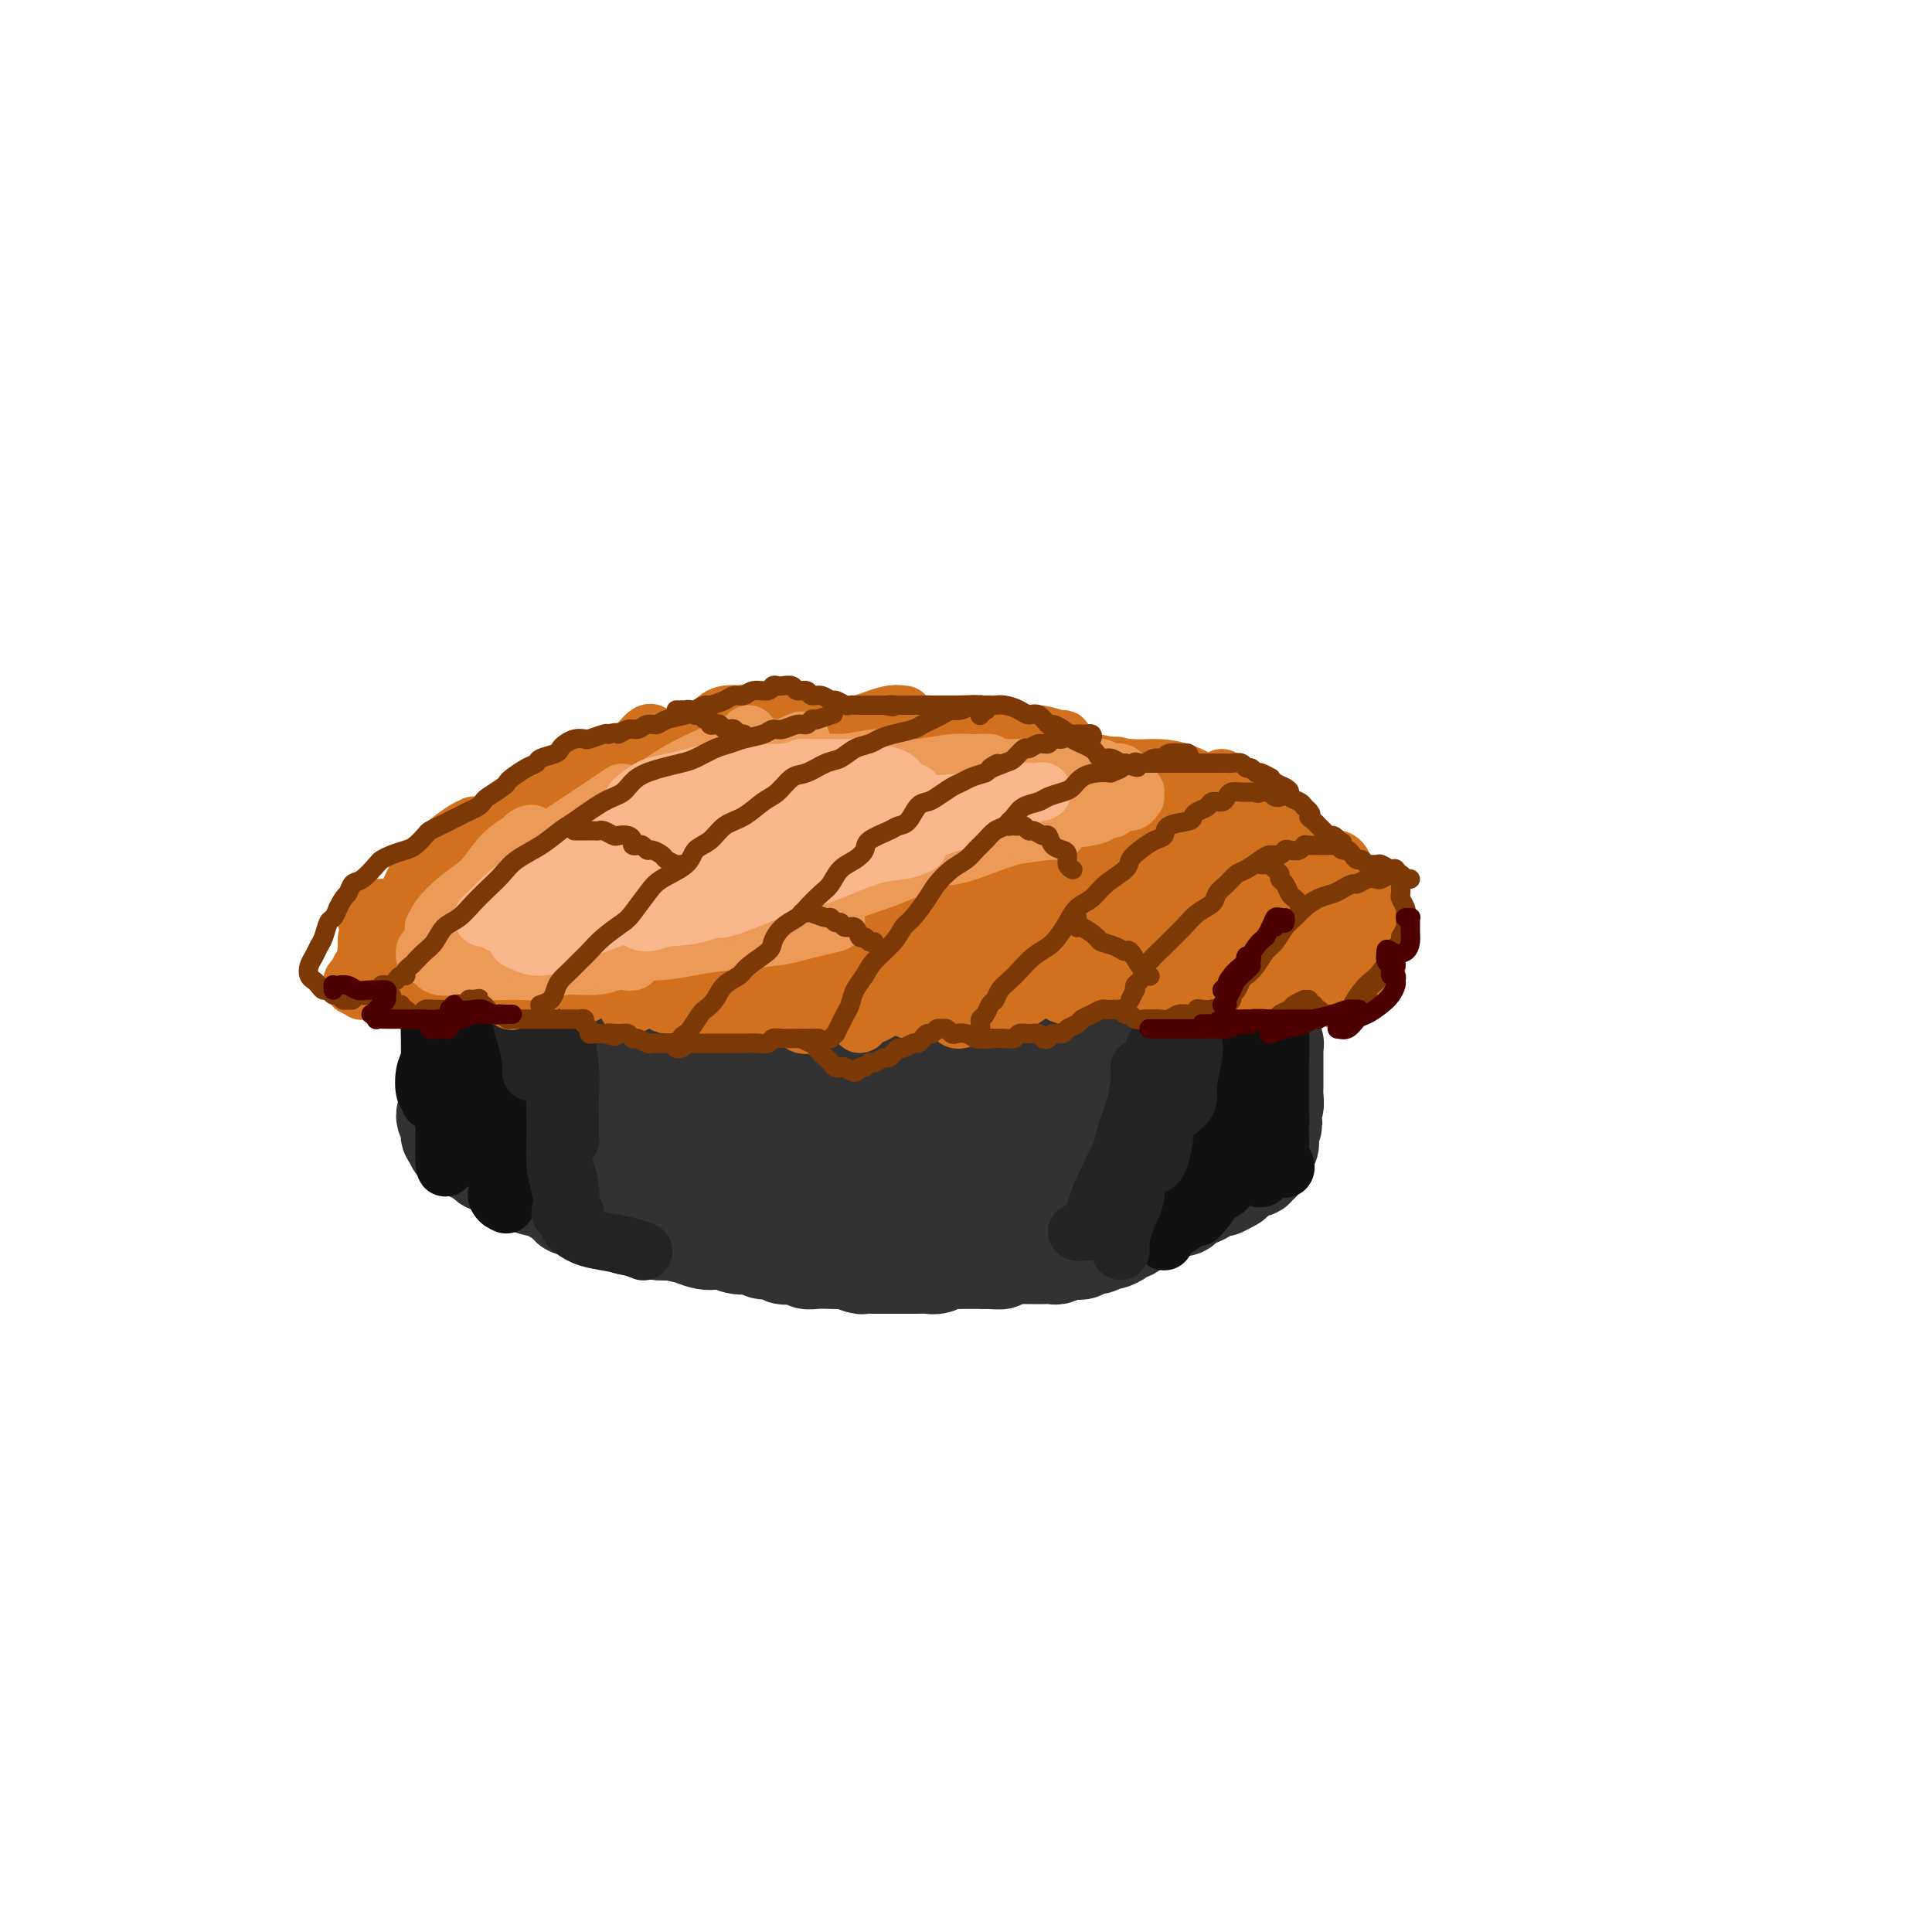 <svg viewBox='0 0 400 400' version='1.1' xmlns='http://www.w3.org/2000/svg' xmlns:xlink='http://www.w3.org/1999/xlink'><g fill='none' stroke='rgb(50,50,50)' stroke-width='20' stroke-linecap='round' stroke-linejoin='round'><path d='M94,214c0.113,-0.342 0.226,-0.684 0,-1c-0.226,-0.316 -0.793,-0.607 -1,-1c-0.207,-0.393 -0.056,-0.890 0,-1c0.056,-0.110 0.015,0.166 0,0c-0.015,-0.166 -0.004,-0.774 0,-1c0.004,-0.226 0.001,-0.072 0,0c-0.001,0.072 -0.000,0.061 0,0c0.000,-0.061 0.000,-0.171 0,0c-0.000,0.171 -0.000,0.622 0,1c0.000,0.378 0.000,0.681 0,1c-0.000,0.319 0.000,0.652 0,1c-0.000,0.348 -0.000,0.711 0,1c0.000,0.289 0.000,0.504 0,1c-0.000,0.496 -0.000,1.274 0,2c0.000,0.726 0.001,1.401 0,2c-0.001,0.599 -0.005,1.124 0,2c0.005,0.876 0.019,2.105 0,3c-0.019,0.895 -0.072,1.458 0,2c0.072,0.542 0.268,1.063 0,2c-0.268,0.937 -1.000,2.288 -1,3c-0.000,0.712 0.731,0.783 1,1c0.269,0.217 0.075,0.580 0,1c-0.075,0.420 -0.030,0.896 0,1c0.030,0.104 0.047,-0.164 0,0c-0.047,0.164 -0.156,0.761 0,1c0.156,0.239 0.578,0.119 1,0'/><path d='M94,235c0.151,3.726 0.029,1.041 0,0c-0.029,-1.041 0.034,-0.438 0,0c-0.034,0.438 -0.164,0.710 0,1c0.164,0.290 0.621,0.599 1,1c0.379,0.401 0.679,0.895 1,1c0.321,0.105 0.663,-0.178 1,0c0.337,0.178 0.668,0.817 1,1c0.332,0.183 0.665,-0.092 1,0c0.335,0.092 0.671,0.549 1,1c0.329,0.451 0.651,0.894 1,1c0.349,0.106 0.725,-0.127 1,0c0.275,0.127 0.449,0.612 1,1c0.551,0.388 1.481,0.678 2,1c0.519,0.322 0.628,0.677 1,1c0.372,0.323 1.006,0.613 2,1c0.994,0.387 2.347,0.872 3,1c0.653,0.128 0.607,-0.102 1,0c0.393,0.102 1.226,0.534 2,1c0.774,0.466 1.488,0.965 2,1c0.512,0.035 0.823,-0.394 1,0c0.177,0.394 0.221,1.612 1,2c0.779,0.388 2.292,-0.055 3,0c0.708,0.055 0.613,0.607 1,1c0.387,0.393 1.258,0.627 2,1c0.742,0.373 1.354,0.883 2,1c0.646,0.117 1.327,-0.161 2,0c0.673,0.161 1.338,0.761 2,1c0.662,0.239 1.322,0.115 2,0c0.678,-0.115 1.375,-0.223 2,0c0.625,0.223 1.179,0.778 2,1c0.821,0.222 1.911,0.111 3,0'/><path d='M139,255c5.169,1.502 2.592,0.258 2,0c-0.592,-0.258 0.803,0.471 2,1c1.197,0.529 2.197,0.859 3,1c0.803,0.141 1.408,0.094 2,0c0.592,-0.094 1.170,-0.237 2,0c0.830,0.237 1.913,0.852 3,1c1.087,0.148 2.178,-0.170 3,0c0.822,0.170 1.376,0.829 2,1c0.624,0.171 1.318,-0.147 2,0c0.682,0.147 1.351,0.757 2,1c0.649,0.243 1.280,0.118 2,0c0.720,-0.118 1.531,-0.227 2,0c0.469,0.227 0.596,0.792 1,1c0.404,0.208 1.086,0.060 2,0c0.914,-0.060 2.062,-0.030 3,0c0.938,0.030 1.668,0.061 2,0c0.332,-0.061 0.267,-0.212 1,0c0.733,0.212 2.264,0.789 3,1c0.736,0.211 0.677,0.057 1,0c0.323,-0.057 1.027,-0.015 2,0c0.973,0.015 2.214,0.004 3,0c0.786,-0.004 1.116,0.000 2,0c0.884,-0.000 2.321,-0.004 3,0c0.679,0.004 0.600,0.015 1,0c0.400,-0.015 1.280,-0.057 2,0c0.720,0.057 1.281,0.211 2,0c0.719,-0.211 1.596,-0.789 2,-1c0.404,-0.211 0.335,-0.057 1,0c0.665,0.057 2.064,0.015 3,0c0.936,-0.015 1.410,-0.004 2,0c0.590,0.004 1.295,0.002 2,0'/><path d='M204,261c5.856,0.061 1.996,0.212 1,0c-0.996,-0.212 0.874,-0.789 2,-1c1.126,-0.211 1.510,-0.057 2,0c0.490,0.057 1.086,0.016 2,0c0.914,-0.016 2.147,-0.008 3,0c0.853,0.008 1.327,0.016 2,0c0.673,-0.016 1.546,-0.056 2,0c0.454,0.056 0.488,0.207 1,0c0.512,-0.207 1.502,-0.772 2,-1c0.498,-0.228 0.505,-0.118 1,0c0.495,0.118 1.480,0.242 2,0c0.520,-0.242 0.577,-0.852 1,-1c0.423,-0.148 1.213,0.167 2,0c0.787,-0.167 1.573,-0.814 2,-1c0.427,-0.186 0.496,0.091 1,0c0.504,-0.091 1.443,-0.550 2,-1c0.557,-0.450 0.732,-0.890 1,-1c0.268,-0.110 0.631,0.112 1,0c0.369,-0.112 0.746,-0.556 1,-1c0.254,-0.444 0.385,-0.888 1,-1c0.615,-0.112 1.713,0.109 2,0c0.287,-0.109 -0.237,-0.549 0,-1c0.237,-0.451 1.233,-0.913 2,-1c0.767,-0.087 1.304,0.202 2,0c0.696,-0.202 1.553,-0.894 2,-1c0.447,-0.106 0.486,0.374 1,0c0.514,-0.374 1.502,-1.603 2,-2c0.498,-0.397 0.505,0.038 1,0c0.495,-0.038 1.480,-0.549 2,-1c0.520,-0.451 0.577,-0.843 1,-1c0.423,-0.157 1.211,-0.078 2,0'/><path d='M253,246c4.600,-2.188 1.601,-1.160 1,-1c-0.601,0.160 1.197,-0.550 2,-1c0.803,-0.450 0.611,-0.642 1,-1c0.389,-0.358 1.358,-0.883 2,-1c0.642,-0.117 0.957,0.175 1,0c0.043,-0.175 -0.184,-0.816 0,-1c0.184,-0.184 0.780,0.091 1,0c0.220,-0.091 0.063,-0.546 0,-1c-0.063,-0.454 -0.031,-0.905 0,-1c0.031,-0.095 0.060,0.167 0,0c-0.060,-0.167 -0.208,-0.762 0,-1c0.208,-0.238 0.774,-0.120 1,0c0.226,0.120 0.113,0.243 0,0c-0.113,-0.243 -0.226,-0.850 0,-1c0.226,-0.150 0.793,0.157 1,0c0.207,-0.157 0.056,-0.778 0,-1c-0.056,-0.222 -0.015,-0.045 0,0c0.015,0.045 0.004,-0.043 0,0c-0.004,0.043 -0.001,0.218 0,0c0.001,-0.218 0.000,-0.828 0,-1c-0.000,-0.172 -0.000,0.094 0,0c0.000,-0.094 0.000,-0.547 0,-1'/><path d='M263,234c1.543,-2.052 0.399,-1.183 0,-1c-0.399,0.183 -0.054,-0.321 0,-1c0.054,-0.679 -0.182,-1.534 0,-2c0.182,-0.466 0.781,-0.545 1,-1c0.219,-0.455 0.059,-1.288 0,-2c-0.059,-0.712 -0.016,-1.304 0,-2c0.016,-0.696 0.004,-1.497 0,-2c-0.004,-0.503 -0.001,-0.708 0,-1c0.001,-0.292 0.000,-0.669 0,-1c-0.000,-0.331 -0.000,-0.614 0,-1c0.000,-0.386 0.000,-0.874 0,-1c-0.000,-0.126 0.000,0.110 0,0c-0.000,-0.110 -0.000,-0.564 0,-1c0.000,-0.436 0.000,-0.853 0,-1c-0.000,-0.147 -0.000,-0.026 0,0c0.000,0.026 0.001,-0.045 0,0c-0.001,0.045 -0.004,0.204 0,0c0.004,-0.204 0.016,-0.773 0,-1c-0.016,-0.227 -0.060,-0.112 0,0c0.060,0.112 0.224,0.222 0,0c-0.224,-0.222 -0.837,-0.778 -1,-1c-0.163,-0.222 0.125,-0.112 0,0c-0.125,0.112 -0.662,0.226 -1,0c-0.338,-0.226 -0.476,-0.792 -1,-1c-0.524,-0.208 -1.436,-0.060 -2,0c-0.564,0.060 -0.782,0.030 -1,0'/><path d='M258,214c-1.491,-0.403 -2.220,0.088 -3,0c-0.780,-0.088 -1.611,-0.756 -2,-1c-0.389,-0.244 -0.337,-0.065 -1,0c-0.663,0.065 -2.040,0.016 -3,0c-0.960,-0.016 -1.502,-0.001 -2,0c-0.498,0.001 -0.951,-0.014 -2,0c-1.049,0.014 -2.693,0.056 -4,0c-1.307,-0.056 -2.279,-0.211 -3,0c-0.721,0.211 -1.193,0.789 -2,1c-0.807,0.211 -1.950,0.057 -3,0c-1.050,-0.057 -2.009,-0.016 -3,0c-0.991,0.016 -2.015,0.008 -3,0c-0.985,-0.008 -1.930,-0.016 -3,0c-1.070,0.016 -2.266,0.057 -3,0c-0.734,-0.057 -1.005,-0.212 -2,0c-0.995,0.212 -2.713,0.793 -4,1c-1.287,0.207 -2.143,0.041 -3,0c-0.857,-0.041 -1.716,0.041 -3,0c-1.284,-0.041 -2.991,-0.207 -4,0c-1.009,0.207 -1.318,0.788 -2,1c-0.682,0.212 -1.737,0.057 -3,0c-1.263,-0.057 -2.735,-0.014 -4,0c-1.265,0.014 -2.325,0.000 -3,0c-0.675,-0.000 -0.967,0.014 -2,0c-1.033,-0.014 -2.808,-0.057 -4,0c-1.192,0.057 -1.803,0.212 -3,0c-1.197,-0.212 -2.981,-0.792 -4,-1c-1.019,-0.208 -1.273,-0.046 -2,0c-0.727,0.046 -1.926,-0.026 -3,0c-1.074,0.026 -2.021,0.150 -3,0c-0.979,-0.150 -1.989,-0.575 -3,-1'/><path d='M169,214c-14.246,0.004 -5.361,0.015 -3,0c2.361,-0.015 -1.803,-0.057 -4,0c-2.197,0.057 -2.426,0.211 -3,0c-0.574,-0.211 -1.492,-0.789 -3,-1c-1.508,-0.211 -3.604,-0.057 -5,0c-1.396,0.057 -2.091,0.016 -3,0c-0.909,-0.016 -2.033,-0.008 -3,0c-0.967,0.008 -1.778,0.017 -3,0c-1.222,-0.017 -2.857,-0.061 -4,0c-1.143,0.061 -1.794,0.227 -3,0c-1.206,-0.227 -2.965,-0.846 -4,-1c-1.035,-0.154 -1.345,0.156 -2,0c-0.655,-0.156 -1.655,-0.778 -3,-1c-1.345,-0.222 -3.036,-0.046 -4,0c-0.964,0.046 -1.202,-0.040 -2,0c-0.798,0.040 -2.157,0.207 -3,0c-0.843,-0.207 -1.170,-0.788 -2,-1c-0.830,-0.212 -2.161,-0.057 -3,0c-0.839,0.057 -1.184,0.015 -2,0c-0.816,-0.015 -2.102,-0.004 -3,0c-0.898,0.004 -1.406,0.001 -2,0c-0.594,-0.001 -1.272,-0.001 -2,0c-0.728,0.001 -1.506,0.004 -2,0c-0.494,-0.004 -0.705,-0.016 -1,0c-0.295,0.016 -0.675,0.060 -1,0c-0.325,-0.060 -0.595,-0.223 -1,0c-0.405,0.223 -0.946,0.833 -1,1c-0.054,0.167 0.377,-0.110 0,0c-0.377,0.110 -1.563,0.607 -2,1c-0.437,0.393 -0.125,0.684 0,1c0.125,0.316 0.062,0.658 0,1'/><path d='M95,214c-0.761,0.767 -0.162,0.685 0,1c0.162,0.315 -0.111,1.029 0,2c0.111,0.971 0.608,2.200 1,3c0.392,0.800 0.681,1.171 1,2c0.319,0.829 0.668,2.117 1,3c0.332,0.883 0.647,1.362 1,2c0.353,0.638 0.745,1.434 1,2c0.255,0.566 0.373,0.900 1,1c0.627,0.100 1.762,-0.034 3,0c1.238,0.034 2.578,0.237 4,0c1.422,-0.237 2.927,-0.914 5,-2c2.073,-1.086 4.713,-2.580 7,-4c2.287,-1.420 4.219,-2.767 6,-4c1.781,-1.233 3.411,-2.351 5,-3c1.589,-0.649 3.137,-0.829 4,-1c0.863,-0.171 1.039,-0.334 1,0c-0.039,0.334 -0.294,1.164 -1,3c-0.706,1.836 -1.863,4.677 -3,7c-1.137,2.323 -2.253,4.126 -4,6c-1.747,1.874 -4.125,3.818 -6,6c-1.875,2.182 -3.246,4.602 -4,6c-0.754,1.398 -0.891,1.774 -1,2c-0.109,0.226 -0.190,0.302 0,0c0.190,-0.302 0.653,-0.983 2,-2c1.347,-1.017 3.580,-2.369 6,-5c2.420,-2.631 5.027,-6.542 7,-9c1.973,-2.458 3.312,-3.463 5,-5c1.688,-1.537 3.724,-3.606 5,-5c1.276,-1.394 1.793,-2.113 2,-2c0.207,0.113 0.103,1.056 0,2'/><path d='M144,220c3.501,-2.826 -0.747,2.107 -3,5c-2.253,2.893 -2.510,3.744 -3,5c-0.490,1.256 -1.212,2.917 -2,5c-0.788,2.083 -1.640,4.588 -2,6c-0.360,1.412 -0.227,1.731 0,2c0.227,0.269 0.548,0.489 2,0c1.452,-0.489 4.035,-1.688 6,-3c1.965,-1.312 3.310,-2.737 5,-4c1.690,-1.263 3.724,-2.365 6,-4c2.276,-1.635 4.795,-3.803 6,-5c1.205,-1.197 1.096,-1.424 1,-1c-0.096,0.424 -0.179,1.499 -1,3c-0.821,1.501 -2.379,3.427 -4,5c-1.621,1.573 -3.304,2.792 -5,5c-1.696,2.208 -3.407,5.404 -4,7c-0.593,1.596 -0.070,1.592 0,2c0.070,0.408 -0.312,1.229 0,1c0.312,-0.229 1.319,-1.507 3,-3c1.681,-1.493 4.036,-3.202 6,-5c1.964,-1.798 3.536,-3.685 6,-6c2.464,-2.315 5.820,-5.056 8,-7c2.180,-1.944 3.184,-3.090 4,-4c0.816,-0.910 1.445,-1.585 2,-2c0.555,-0.415 1.036,-0.572 1,0c-0.036,0.572 -0.588,1.873 -1,3c-0.412,1.127 -0.682,2.081 -2,4c-1.318,1.919 -3.683,4.803 -5,7c-1.317,2.197 -1.585,3.707 -2,5c-0.415,1.293 -0.976,2.369 -1,3c-0.024,0.631 0.488,0.815 1,1'/><path d='M166,245c-1.045,3.572 0.844,1.000 3,-1c2.156,-2.000 4.581,-3.430 7,-5c2.419,-1.570 4.833,-3.281 7,-5c2.167,-1.719 4.088,-3.445 6,-5c1.912,-1.555 3.814,-2.938 5,-4c1.186,-1.062 1.656,-1.803 2,-2c0.344,-0.197 0.562,0.149 0,1c-0.562,0.851 -1.906,2.206 -3,4c-1.094,1.794 -1.940,4.026 -3,6c-1.060,1.974 -2.333,3.691 -4,6c-1.667,2.309 -3.728,5.209 -5,7c-1.272,1.791 -1.756,2.472 -2,3c-0.244,0.528 -0.249,0.903 0,1c0.249,0.097 0.751,-0.085 2,-1c1.249,-0.915 3.246,-2.565 5,-4c1.754,-1.435 3.267,-2.655 6,-5c2.733,-2.345 6.688,-5.815 9,-8c2.312,-2.185 2.981,-3.085 4,-4c1.019,-0.915 2.386,-1.843 3,-2c0.614,-0.157 0.473,0.459 0,1c-0.473,0.541 -1.279,1.007 -2,2c-0.721,0.993 -1.358,2.512 -3,5c-1.642,2.488 -4.288,5.945 -6,8c-1.712,2.055 -2.490,2.709 -3,4c-0.510,1.291 -0.754,3.221 -1,4c-0.246,0.779 -0.495,0.407 0,0c0.495,-0.407 1.735,-0.849 4,-2c2.265,-1.151 5.556,-3.009 8,-5c2.444,-1.991 4.043,-4.113 6,-6c1.957,-1.887 4.274,-3.539 6,-5c1.726,-1.461 2.863,-2.730 4,-4'/><path d='M221,229c4.977,-3.880 3.421,-2.582 3,-2c-0.421,0.582 0.294,0.446 0,1c-0.294,0.554 -1.595,1.798 -3,4c-1.405,2.202 -2.913,5.364 -4,7c-1.087,1.636 -1.752,1.748 -3,3c-1.248,1.252 -3.080,3.645 -4,5c-0.920,1.355 -0.929,1.674 -1,2c-0.071,0.326 -0.205,0.660 1,0c1.205,-0.660 3.750,-2.313 6,-4c2.250,-1.687 4.205,-3.409 6,-5c1.795,-1.591 3.431,-3.051 6,-5c2.569,-1.949 6.071,-4.386 8,-6c1.929,-1.614 2.287,-2.405 3,-3c0.713,-0.595 1.783,-0.996 2,-1c0.217,-0.004 -0.417,0.387 -1,1c-0.583,0.613 -1.115,1.447 -2,3c-0.885,1.553 -2.125,3.823 -4,6c-1.875,2.177 -4.386,4.260 -6,6c-1.614,1.740 -2.331,3.136 -3,4c-0.669,0.864 -1.291,1.195 -1,1c0.291,-0.195 1.496,-0.916 3,-2c1.504,-1.084 3.307,-2.530 5,-4c1.693,-1.470 3.275,-2.962 5,-5c1.725,-2.038 3.591,-4.621 5,-6c1.409,-1.379 2.360,-1.554 3,-2c0.640,-0.446 0.969,-1.163 1,-1c0.031,0.163 -0.238,1.207 -1,2c-0.762,0.793 -2.019,1.336 -3,2c-0.981,0.664 -1.687,1.448 -2,2c-0.313,0.552 -0.232,0.872 0,1c0.232,0.128 0.616,0.064 1,0'/><path d='M241,233c0.430,0.356 3.504,-1.755 5,-3c1.496,-1.245 1.412,-1.624 2,-2c0.588,-0.376 1.846,-0.748 2,-1c0.154,-0.252 -0.796,-0.382 -1,0c-0.204,0.382 0.337,1.278 0,2c-0.337,0.722 -1.552,1.271 -2,2c-0.448,0.729 -0.128,1.637 0,2c0.128,0.363 0.064,0.182 0,0'/></g>
<g fill='none' stroke='rgb(17,17,17)' stroke-width='12' stroke-linecap='round' stroke-linejoin='round'><path d='M93,214c0.089,0.060 0.178,0.120 0,0c-0.178,-0.120 -0.622,-0.419 -1,-1c-0.378,-0.581 -0.690,-1.444 -1,-2c-0.310,-0.556 -0.619,-0.805 -1,-1c-0.381,-0.195 -0.834,-0.335 -1,-1c-0.166,-0.665 -0.045,-1.856 0,-2c0.045,-0.144 0.013,0.759 0,1c-0.013,0.241 -0.007,-0.180 0,0c0.007,0.180 0.015,0.963 0,2c-0.015,1.037 -0.053,2.329 0,4c0.053,1.671 0.195,3.720 0,5c-0.195,1.280 -0.729,1.790 -1,3c-0.271,1.210 -0.279,3.121 0,4c0.279,0.879 0.844,0.725 1,1c0.156,0.275 -0.098,0.980 0,1c0.098,0.020 0.547,-0.645 1,-1c0.453,-0.355 0.910,-0.401 1,-1c0.090,-0.599 -0.186,-1.753 0,-3c0.186,-1.247 0.835,-2.588 1,-4c0.165,-1.412 -0.152,-2.894 0,-4c0.152,-1.106 0.774,-1.837 1,-3c0.226,-1.163 0.057,-2.759 0,-3c-0.057,-0.241 -0.001,0.873 0,1c0.001,0.127 -0.052,-0.731 0,0c0.052,0.731 0.210,3.052 0,5c-0.210,1.948 -0.788,3.522 -1,5c-0.212,1.478 -0.057,2.860 0,5c0.057,2.140 0.015,5.038 0,7c-0.015,1.962 -0.004,2.989 0,4c0.004,1.011 0.002,2.005 0,3'/><path d='M92,239c0.006,4.865 0.522,2.028 1,1c0.478,-1.028 0.920,-0.245 1,0c0.080,0.245 -0.200,-0.047 0,-1c0.200,-0.953 0.879,-2.566 1,-4c0.121,-1.434 -0.318,-2.688 0,-4c0.318,-1.312 1.392,-2.681 2,-5c0.608,-2.319 0.751,-5.587 1,-8c0.249,-2.413 0.603,-3.972 1,-5c0.397,-1.028 0.836,-1.526 1,-2c0.164,-0.474 0.055,-0.924 0,-1c-0.055,-0.076 -0.054,0.224 0,1c0.054,0.776 0.162,2.030 0,4c-0.162,1.970 -0.594,4.657 -1,7c-0.406,2.343 -0.785,4.341 -1,6c-0.215,1.659 -0.265,2.979 0,5c0.265,2.021 0.844,4.742 1,6c0.156,1.258 -0.113,1.051 0,1c0.113,-0.051 0.608,0.052 1,0c0.392,-0.052 0.682,-0.261 1,-1c0.318,-0.739 0.663,-2.009 1,-4c0.337,-1.991 0.665,-4.703 1,-7c0.335,-2.297 0.678,-4.179 1,-6c0.322,-1.821 0.622,-3.580 1,-6c0.378,-2.420 0.834,-5.500 1,-7c0.166,-1.500 0.041,-1.420 0,-2c-0.041,-0.580 -0.000,-1.819 0,-2c0.000,-0.181 -0.041,0.694 0,2c0.041,1.306 0.166,3.041 0,5c-0.166,1.959 -0.622,4.143 -1,7c-0.378,2.857 -0.680,6.388 -1,9c-0.320,2.612 -0.660,4.306 -1,6'/><path d='M103,234c-0.524,5.454 -0.334,4.589 0,5c0.334,0.411 0.811,2.099 1,3c0.189,0.901 0.088,1.015 0,1c-0.088,-0.015 -0.163,-0.161 0,-1c0.163,-0.839 0.564,-2.373 1,-4c0.436,-1.627 0.906,-3.347 1,-5c0.094,-1.653 -0.189,-3.240 0,-6c0.189,-2.760 0.849,-6.694 1,-9c0.151,-2.306 -0.207,-2.985 0,-4c0.207,-1.015 0.980,-2.364 1,-3c0.020,-0.636 -0.713,-0.557 -1,0c-0.287,0.557 -0.126,1.592 0,3c0.126,1.408 0.219,3.190 0,6c-0.219,2.810 -0.748,6.648 -1,9c-0.252,2.352 -0.225,3.220 0,5c0.225,1.780 0.649,4.474 1,6c0.351,1.526 0.628,1.884 1,2c0.372,0.116 0.840,-0.009 1,0c0.160,0.009 0.014,0.152 0,0c-0.014,-0.152 0.106,-0.598 0,-1c-0.106,-0.402 -0.437,-0.759 -1,-2c-0.563,-1.241 -1.358,-3.365 -2,-5c-0.642,-1.635 -1.130,-2.783 -2,-4c-0.870,-1.217 -2.122,-2.505 -3,-4c-0.878,-1.495 -1.383,-3.197 -2,-4c-0.617,-0.803 -1.346,-0.708 -2,-1c-0.654,-0.292 -1.233,-0.970 -2,-1c-0.767,-0.030 -1.721,0.590 -2,1c-0.279,0.410 0.117,0.610 0,1c-0.117,0.390 -0.748,0.968 -1,2c-0.252,1.032 -0.126,2.516 0,4'/><path d='M92,228c-0.499,2.047 -0.248,3.165 0,4c0.248,0.835 0.491,1.388 1,2c0.509,0.612 1.284,1.284 2,2c0.716,0.716 1.374,1.476 2,2c0.626,0.524 1.222,0.812 2,1c0.778,0.188 1.739,0.276 2,0c0.261,-0.276 -0.179,-0.916 0,-1c0.179,-0.084 0.977,0.387 1,0c0.023,-0.387 -0.727,-1.632 -1,-2c-0.273,-0.368 -0.067,0.142 0,0c0.067,-0.142 -0.004,-0.935 0,-1c0.004,-0.065 0.083,0.597 0,1c-0.083,0.403 -0.328,0.545 0,1c0.328,0.455 1.228,1.221 2,2c0.772,0.779 1.414,1.572 2,2c0.586,0.428 1.114,0.493 2,1c0.886,0.507 2.129,1.456 3,2c0.871,0.544 1.370,0.681 2,1c0.630,0.319 1.389,0.819 2,1c0.611,0.181 1.072,0.044 1,0c-0.072,-0.044 -0.677,0.006 -1,0c-0.323,-0.006 -0.362,-0.069 -1,0c-0.638,0.069 -1.873,0.270 -3,0c-1.127,-0.270 -2.145,-1.012 -3,-1c-0.855,0.012 -1.547,0.777 -2,1c-0.453,0.223 -0.668,-0.098 -1,0c-0.332,0.098 -0.780,0.614 -1,1c-0.220,0.386 -0.213,0.642 0,1c0.213,0.358 0.632,0.816 1,1c0.368,0.184 0.684,0.092 1,0'/><path d='M105,249c-0.333,0.667 -0.167,0.333 0,0'/><path d='M241,253c-0.305,0.114 -0.611,0.227 -1,0c-0.389,-0.227 -0.863,-0.795 -1,-1c-0.137,-0.205 0.063,-0.046 0,0c-0.063,0.046 -0.389,-0.020 0,0c0.389,0.020 1.494,0.126 2,0c0.506,-0.126 0.413,-0.483 1,-1c0.587,-0.517 1.853,-1.193 3,-2c1.147,-0.807 2.176,-1.746 3,-2c0.824,-0.254 1.445,0.176 2,0c0.555,-0.176 1.044,-0.959 1,-1c-0.044,-0.041 -0.622,0.662 -1,1c-0.378,0.338 -0.557,0.313 -1,1c-0.443,0.687 -1.152,2.085 -2,3c-0.848,0.915 -1.837,1.348 -3,2c-1.163,0.652 -2.501,1.524 -3,2c-0.499,0.476 -0.160,0.557 0,1c0.160,0.443 0.140,1.249 0,1c-0.140,-0.249 -0.402,-1.554 0,-2c0.402,-0.446 1.466,-0.034 3,-1c1.534,-0.966 3.536,-3.309 5,-5c1.464,-1.691 2.389,-2.731 3,-4c0.611,-1.269 0.909,-2.769 2,-4c1.091,-1.231 2.975,-2.194 4,-3c1.025,-0.806 1.192,-1.456 1,-2c-0.192,-0.544 -0.741,-0.981 -1,-1c-0.259,-0.019 -0.227,0.379 -1,1c-0.773,0.621 -2.352,1.465 -3,2c-0.648,0.535 -0.367,0.759 -1,2c-0.633,1.241 -2.181,3.497 -3,5c-0.819,1.503 -0.910,2.251 -1,3'/><path d='M249,248c-1.610,2.623 -1.136,2.680 -1,3c0.136,0.320 -0.066,0.904 0,1c0.066,0.096 0.399,-0.294 1,-1c0.601,-0.706 1.469,-1.727 2,-3c0.531,-1.273 0.724,-2.798 1,-4c0.276,-1.202 0.634,-2.081 1,-4c0.366,-1.919 0.740,-4.879 1,-7c0.260,-2.121 0.408,-3.405 1,-5c0.592,-1.595 1.630,-3.503 2,-5c0.370,-1.497 0.073,-2.583 0,-3c-0.073,-0.417 0.078,-0.166 0,0c-0.078,0.166 -0.385,0.248 -1,1c-0.615,0.752 -1.538,2.175 -2,4c-0.462,1.825 -0.464,4.053 -1,6c-0.536,1.947 -1.606,3.614 -2,6c-0.394,2.386 -0.113,5.490 0,7c0.113,1.510 0.058,1.426 0,2c-0.058,0.574 -0.118,1.807 0,2c0.118,0.193 0.413,-0.653 1,-1c0.587,-0.347 1.465,-0.196 2,-1c0.535,-0.804 0.725,-2.563 1,-4c0.275,-1.437 0.634,-2.551 1,-4c0.366,-1.449 0.739,-3.234 1,-5c0.261,-1.766 0.410,-3.513 1,-6c0.590,-2.487 1.620,-5.714 2,-8c0.380,-2.286 0.110,-3.632 0,-5c-0.110,-1.368 -0.060,-2.758 0,-3c0.060,-0.242 0.132,0.666 0,2c-0.132,1.334 -0.466,3.096 -1,5c-0.534,1.904 -1.267,3.952 -2,6'/><path d='M257,224c-0.456,2.926 -0.095,3.741 0,6c0.095,2.259 -0.077,5.962 0,8c0.077,2.038 0.402,2.412 1,3c0.598,0.588 1.470,1.390 2,2c0.530,0.610 0.717,1.027 1,1c0.283,-0.027 0.663,-0.498 1,-1c0.337,-0.502 0.630,-1.034 1,-2c0.370,-0.966 0.817,-2.365 1,-4c0.183,-1.635 0.102,-3.504 0,-5c-0.102,-1.496 -0.224,-2.618 0,-5c0.224,-2.382 0.793,-6.025 1,-8c0.207,-1.975 0.053,-2.283 0,-3c-0.053,-0.717 -0.004,-1.844 0,-2c0.004,-0.156 -0.038,0.660 0,1c0.038,0.340 0.157,0.205 0,1c-0.157,0.795 -0.589,2.521 -1,5c-0.411,2.479 -0.800,5.712 -1,8c-0.200,2.288 -0.210,3.630 0,5c0.210,1.370 0.641,2.768 1,4c0.359,1.232 0.647,2.296 1,3c0.353,0.704 0.771,1.046 1,1c0.229,-0.046 0.271,-0.480 0,-1c-0.271,-0.520 -0.853,-1.128 -1,-2c-0.147,-0.872 0.143,-2.010 0,-4c-0.143,-1.990 -0.718,-4.831 -1,-7c-0.282,-2.169 -0.272,-3.664 0,-5c0.272,-1.336 0.805,-2.513 1,-4c0.195,-1.487 0.053,-3.285 0,-4c-0.053,-0.715 -0.015,-0.347 0,0c0.015,0.347 0.008,0.674 0,1'/><path d='M265,216c0.000,-3.279 0.000,1.022 0,3c-0.000,1.978 -0.000,1.632 0,3c0.000,1.368 0.001,4.451 0,6c-0.001,1.549 -0.003,1.563 0,2c0.003,0.437 0.013,1.297 0,2c-0.013,0.703 -0.048,1.248 0,1c0.048,-0.248 0.180,-1.290 0,-2c-0.180,-0.710 -0.670,-1.087 -1,-2c-0.330,-0.913 -0.498,-2.364 -1,-4c-0.502,-1.636 -1.339,-3.459 -2,-5c-0.661,-1.541 -1.148,-2.799 -2,-4c-0.852,-1.201 -2.071,-2.345 -3,-3c-0.929,-0.655 -1.569,-0.821 -2,-1c-0.431,-0.179 -0.652,-0.371 -1,0c-0.348,0.371 -0.822,1.305 -1,2c-0.178,0.695 -0.059,1.153 0,2c0.059,0.847 0.057,2.085 0,3c-0.057,0.915 -0.170,1.507 0,2c0.170,0.493 0.624,0.887 1,1c0.376,0.113 0.675,-0.056 1,0c0.325,0.056 0.675,0.338 1,0c0.325,-0.338 0.623,-1.295 1,-2c0.377,-0.705 0.833,-1.156 1,-2c0.167,-0.844 0.045,-2.079 0,-3c-0.045,-0.921 -0.012,-1.526 0,-2c0.012,-0.474 0.003,-0.817 0,-1c-0.003,-0.183 -0.001,-0.207 0,0c0.001,0.207 0.000,0.643 0,1c-0.000,0.357 -0.000,0.635 0,1c0.000,0.365 0.000,0.819 0,1c-0.000,0.181 -0.000,0.091 0,0'/></g>
<g fill='none' stroke='rgb(35,35,35)' stroke-width='12' stroke-linecap='round' stroke-linejoin='round'><path d='M110,222c0.076,-0.378 0.153,-0.755 0,-2c-0.153,-1.245 -0.535,-3.357 -1,-5c-0.465,-1.643 -1.011,-2.816 -1,-4c0.011,-1.184 0.580,-2.378 1,-3c0.420,-0.622 0.691,-0.674 1,-1c0.309,-0.326 0.656,-0.928 1,-1c0.344,-0.072 0.683,0.386 1,1c0.317,0.614 0.611,1.383 1,3c0.389,1.617 0.874,4.082 1,6c0.126,1.918 -0.107,3.288 0,5c0.107,1.712 0.554,3.766 1,6c0.446,2.234 0.890,4.649 1,6c0.110,1.351 -0.114,1.636 0,2c0.114,0.364 0.566,0.805 1,1c0.434,0.195 0.849,0.145 1,0c0.151,-0.145 0.037,-0.384 0,-1c-0.037,-0.616 0.004,-1.607 0,-3c-0.004,-1.393 -0.054,-3.187 0,-5c0.054,-1.813 0.211,-3.645 0,-6c-0.211,-2.355 -0.791,-5.234 -1,-7c-0.209,-1.766 -0.046,-2.421 0,-3c0.046,-0.579 -0.026,-1.084 0,-1c0.026,0.084 0.150,0.755 0,2c-0.150,1.245 -0.573,3.062 -1,5c-0.427,1.938 -0.858,3.998 -1,7c-0.142,3.002 0.003,6.948 0,10c-0.003,3.052 -0.156,5.210 0,7c0.156,1.790 0.619,3.213 1,5c0.381,1.787 0.680,3.939 1,5c0.320,1.061 0.660,1.030 1,1'/><path d='M118,252c0.467,1.561 0.136,-0.035 0,-1c-0.136,-0.965 -0.075,-1.299 0,-2c0.075,-0.701 0.164,-1.769 0,-3c-0.164,-1.231 -0.580,-2.626 -1,-4c-0.420,-1.374 -0.844,-2.728 -1,-4c-0.156,-1.272 -0.043,-2.463 0,-3c0.043,-0.537 0.014,-0.422 0,0c-0.014,0.422 -0.015,1.149 0,2c0.015,0.851 0.046,1.824 0,3c-0.046,1.176 -0.170,2.554 0,4c0.170,1.446 0.635,2.962 1,4c0.365,1.038 0.630,1.600 1,2c0.370,0.400 0.846,0.639 1,1c0.154,0.361 -0.014,0.843 0,1c0.014,0.157 0.209,-0.011 0,0c-0.209,0.011 -0.823,0.201 -1,0c-0.177,-0.201 0.084,-0.794 0,-1c-0.084,-0.206 -0.511,-0.024 -1,0c-0.489,0.024 -1.038,-0.110 -1,0c0.038,0.110 0.663,0.463 1,1c0.337,0.537 0.385,1.258 1,2c0.615,0.742 1.797,1.505 3,2c1.203,0.495 2.425,0.720 4,1c1.575,0.280 3.501,0.614 5,1c1.499,0.386 2.571,0.825 3,1c0.429,0.175 0.214,0.088 0,0'/><path d='M225,255c-0.296,0.006 -0.592,0.012 -1,0c-0.408,-0.012 -0.929,-0.044 -1,0c-0.071,0.044 0.309,0.162 1,0c0.691,-0.162 1.691,-0.604 3,-2c1.309,-1.396 2.925,-3.745 4,-5c1.075,-1.255 1.610,-1.415 2,-2c0.390,-0.585 0.634,-1.595 1,-2c0.366,-0.405 0.855,-0.204 1,0c0.145,0.204 -0.052,0.412 0,1c0.052,0.588 0.354,1.556 0,3c-0.354,1.444 -1.362,3.366 -2,5c-0.638,1.634 -0.905,2.982 -1,4c-0.095,1.018 -0.019,1.708 0,2c0.019,0.292 -0.019,0.186 0,0c0.019,-0.186 0.095,-0.452 0,-1c-0.095,-0.548 -0.360,-1.376 0,-3c0.360,-1.624 1.346,-4.043 2,-6c0.654,-1.957 0.976,-3.453 1,-5c0.024,-1.547 -0.251,-3.147 0,-5c0.251,-1.853 1.028,-3.960 1,-5c-0.028,-1.040 -0.862,-1.014 -1,-1c-0.138,0.014 0.421,0.014 0,1c-0.421,0.986 -1.822,2.958 -3,5c-1.178,2.042 -2.132,4.156 -3,6c-0.868,1.844 -1.649,3.419 -2,5c-0.351,1.581 -0.273,3.168 0,4c0.273,0.832 0.742,0.908 1,1c0.258,0.092 0.306,0.200 1,0c0.694,-0.200 2.033,-0.708 3,-2c0.967,-1.292 1.562,-3.369 2,-5c0.438,-1.631 0.719,-2.815 1,-4'/><path d='M235,244c0.685,-2.930 0.898,-5.756 1,-8c0.102,-2.244 0.095,-3.905 0,-6c-0.095,-2.095 -0.276,-4.624 0,-6c0.276,-1.376 1.010,-1.598 1,-2c-0.010,-0.402 -0.763,-0.984 -1,-1c-0.237,-0.016 0.042,0.536 0,2c-0.042,1.464 -0.405,3.842 -1,6c-0.595,2.158 -1.420,4.097 -2,6c-0.580,1.903 -0.914,3.770 -1,5c-0.086,1.230 0.075,1.822 0,2c-0.075,0.178 -0.385,-0.057 0,-1c0.385,-0.943 1.465,-2.593 2,-4c0.535,-1.407 0.525,-2.572 1,-4c0.475,-1.428 1.433,-3.118 2,-5c0.567,-1.882 0.742,-3.956 1,-6c0.258,-2.044 0.601,-4.057 1,-5c0.399,-0.943 0.856,-0.817 1,-1c0.144,-0.183 -0.025,-0.674 0,0c0.025,0.674 0.242,2.512 0,4c-0.242,1.488 -0.944,2.627 -1,4c-0.056,1.373 0.535,2.979 1,4c0.465,1.021 0.803,1.458 1,2c0.197,0.542 0.252,1.190 1,1c0.748,-0.190 2.187,-1.219 3,-2c0.813,-0.781 0.998,-1.314 1,-2c0.002,-0.686 -0.180,-1.527 0,-3c0.180,-1.473 0.722,-3.580 1,-5c0.278,-1.420 0.291,-2.154 0,-3c-0.291,-0.846 -0.886,-1.805 -1,-2c-0.114,-0.195 0.253,0.373 0,1c-0.253,0.627 -1.127,1.314 -2,2'/><path d='M244,217c-0.628,0.866 -0.697,2.529 -1,4c-0.303,1.471 -0.838,2.748 -1,4c-0.162,1.252 0.050,2.478 0,3c-0.050,0.522 -0.364,0.340 0,0c0.364,-0.340 1.404,-0.839 2,-1c0.596,-0.161 0.749,0.015 1,-1c0.251,-1.015 0.601,-3.222 1,-5c0.399,-1.778 0.848,-3.126 1,-4c0.152,-0.874 0.006,-1.273 0,-2c-0.006,-0.727 0.129,-1.781 0,-2c-0.129,-0.219 -0.522,0.396 -1,1c-0.478,0.604 -1.042,1.195 -2,3c-0.958,1.805 -2.309,4.822 -3,7c-0.691,2.178 -0.722,3.516 -1,5c-0.278,1.484 -0.804,3.116 -1,5c-0.196,1.884 -0.063,4.022 0,5c0.063,0.978 0.055,0.795 0,1c-0.055,0.205 -0.158,0.796 0,1c0.158,0.204 0.578,0.019 1,-1c0.422,-1.019 0.845,-2.873 1,-4c0.155,-1.127 0.040,-1.527 0,-3c-0.040,-1.473 -0.007,-4.019 0,-6c0.007,-1.981 -0.013,-3.396 0,-5c0.013,-1.604 0.059,-3.397 0,-5c-0.059,-1.603 -0.222,-3.015 0,-4c0.222,-0.985 0.830,-1.543 1,-2c0.170,-0.457 -0.099,-0.813 0,-1c0.099,-0.187 0.565,-0.204 1,0c0.435,0.204 0.839,0.630 1,1c0.161,0.370 0.081,0.685 0,1'/><path d='M244,212c0.089,0.533 -0.689,0.867 -1,1c-0.311,0.133 -0.156,0.067 0,0'/></g>
<g fill='none' stroke='rgb(210,113,29)' stroke-width='12' stroke-linecap='round' stroke-linejoin='round'><path d='M77,191c-0.429,0.119 -0.858,0.238 -1,0c-0.142,-0.238 0.004,-0.834 0,-1c-0.004,-0.166 -0.159,0.098 0,0c0.159,-0.098 0.632,-0.559 1,-1c0.368,-0.441 0.632,-0.862 1,-1c0.368,-0.138 0.842,0.008 1,0c0.158,-0.008 0.000,-0.168 0,0c-0.000,0.168 0.158,0.664 0,1c-0.158,0.336 -0.630,0.510 -1,1c-0.370,0.490 -0.637,1.294 -1,2c-0.363,0.706 -0.823,1.314 -1,2c-0.177,0.686 -0.071,1.449 0,2c0.071,0.551 0.106,0.888 0,1c-0.106,0.112 -0.352,-0.001 0,0c0.352,0.001 1.304,0.116 2,0c0.696,-0.116 1.137,-0.462 2,-1c0.863,-0.538 2.149,-1.267 3,-2c0.851,-0.733 1.266,-1.470 2,-2c0.734,-0.530 1.785,-0.854 2,-1c0.215,-0.146 -0.408,-0.114 -1,0c-0.592,0.114 -1.152,0.310 -2,1c-0.848,0.690 -1.982,1.872 -3,3c-1.018,1.128 -1.919,2.200 -3,3c-1.081,0.800 -2.341,1.326 -3,2c-0.659,0.674 -0.718,1.496 -1,2c-0.282,0.504 -0.787,0.692 -1,1c-0.213,0.308 -0.134,0.737 0,1c0.134,0.263 0.324,0.361 1,0c0.676,-0.361 1.838,-1.180 3,-2'/><path d='M77,202c1.323,-0.730 2.631,-2.056 4,-3c1.369,-0.944 2.798,-1.508 4,-3c1.202,-1.492 2.177,-3.914 3,-5c0.823,-1.086 1.494,-0.838 2,-1c0.506,-0.162 0.845,-0.736 1,-1c0.155,-0.264 0.124,-0.219 0,0c-0.124,0.219 -0.341,0.610 -1,1c-0.659,0.390 -1.760,0.777 -3,2c-1.240,1.223 -2.620,3.280 -4,5c-1.380,1.720 -2.761,3.102 -4,4c-1.239,0.898 -2.337,1.310 -3,2c-0.663,0.690 -0.890,1.657 -1,2c-0.110,0.343 -0.101,0.063 0,0c0.101,-0.063 0.296,0.093 1,0c0.704,-0.093 1.917,-0.434 3,-1c1.083,-0.566 2.035,-1.357 3,-2c0.965,-0.643 1.943,-1.139 3,-2c1.057,-0.861 2.194,-2.089 3,-3c0.806,-0.911 1.282,-1.507 2,-2c0.718,-0.493 1.678,-0.883 2,-1c0.322,-0.117 0.007,0.038 0,0c-0.007,-0.038 0.295,-0.270 0,0c-0.295,0.270 -1.186,1.042 -2,2c-0.814,0.958 -1.550,2.100 -2,3c-0.450,0.900 -0.613,1.557 -1,2c-0.387,0.443 -0.999,0.673 -1,1c-0.001,0.327 0.607,0.751 1,1c0.393,0.249 0.569,0.325 1,0c0.431,-0.325 1.116,-1.049 2,-2c0.884,-0.951 1.967,-2.129 3,-3c1.033,-0.871 2.017,-1.436 3,-2'/><path d='M96,196c2.109,-1.278 2.380,-1.474 3,-2c0.620,-0.526 1.587,-1.381 2,-2c0.413,-0.619 0.272,-1.003 0,-1c-0.272,0.003 -0.675,0.392 -1,1c-0.325,0.608 -0.571,1.435 -1,2c-0.429,0.565 -1.039,0.869 -2,2c-0.961,1.131 -2.271,3.089 -3,4c-0.729,0.911 -0.877,0.776 -1,1c-0.123,0.224 -0.219,0.807 0,1c0.219,0.193 0.755,-0.003 1,0c0.245,0.003 0.201,0.205 1,0c0.799,-0.205 2.442,-0.816 4,-2c1.558,-1.184 3.030,-2.940 4,-4c0.970,-1.060 1.439,-1.425 2,-2c0.561,-0.575 1.213,-1.361 2,-2c0.787,-0.639 1.710,-1.133 2,-1c0.290,0.133 -0.054,0.892 0,1c0.054,0.108 0.506,-0.434 0,0c-0.506,0.434 -1.968,1.843 -3,3c-1.032,1.157 -1.632,2.062 -2,3c-0.368,0.938 -0.503,1.910 -1,3c-0.497,1.090 -1.356,2.300 -2,3c-0.644,0.700 -1.074,0.890 -1,1c0.074,0.110 0.650,0.139 1,0c0.350,-0.139 0.474,-0.446 1,-1c0.526,-0.554 1.455,-1.353 2,-2c0.545,-0.647 0.707,-1.140 2,-2c1.293,-0.860 3.718,-2.086 5,-3c1.282,-0.914 1.422,-1.515 2,-2c0.578,-0.485 1.594,-0.853 2,-1c0.406,-0.147 0.203,-0.074 0,0'/><path d='M115,194c2.019,-1.443 0.068,-0.049 -1,1c-1.068,1.049 -1.253,1.755 -2,3c-0.747,1.245 -2.056,3.028 -3,4c-0.944,0.972 -1.522,1.131 -2,2c-0.478,0.869 -0.854,2.447 -1,3c-0.146,0.553 -0.060,0.081 0,0c0.060,-0.081 0.093,0.231 1,0c0.907,-0.231 2.687,-1.003 4,-2c1.313,-0.997 2.159,-2.219 3,-3c0.841,-0.781 1.676,-1.121 3,-2c1.324,-0.879 3.136,-2.299 4,-3c0.864,-0.701 0.778,-0.684 1,-1c0.222,-0.316 0.750,-0.964 1,-1c0.250,-0.036 0.221,0.540 0,1c-0.221,0.460 -0.633,0.802 -1,1c-0.367,0.198 -0.689,0.250 -1,1c-0.311,0.750 -0.613,2.198 -1,3c-0.387,0.802 -0.861,0.959 -1,1c-0.139,0.041 0.057,-0.035 0,0c-0.057,0.035 -0.366,0.181 0,0c0.366,-0.181 1.408,-0.689 2,-1c0.592,-0.311 0.734,-0.425 1,-1c0.266,-0.575 0.656,-1.611 1,-2c0.344,-0.389 0.640,-0.131 1,0c0.360,0.131 0.782,0.137 1,0c0.218,-0.137 0.230,-0.415 0,0c-0.230,0.415 -0.703,1.523 -1,2c-0.297,0.477 -0.420,0.324 -1,1c-0.580,0.676 -1.618,2.182 -2,3c-0.382,0.818 -0.109,0.948 0,1c0.109,0.052 0.055,0.026 0,0'/><path d='M121,205c-0.189,1.600 0.340,0.599 1,0c0.660,-0.599 1.451,-0.795 2,-1c0.549,-0.205 0.854,-0.420 2,-1c1.146,-0.580 3.131,-1.526 4,-2c0.869,-0.474 0.622,-0.475 1,-1c0.378,-0.525 1.380,-1.574 2,-2c0.620,-0.426 0.857,-0.229 1,0c0.143,0.229 0.192,0.489 0,1c-0.192,0.511 -0.626,1.272 -1,2c-0.374,0.728 -0.689,1.424 -1,2c-0.311,0.576 -0.618,1.032 -1,2c-0.382,0.968 -0.839,2.450 -1,3c-0.161,0.550 -0.027,0.170 0,0c0.027,-0.170 -0.055,-0.129 0,0c0.055,0.129 0.246,0.347 1,0c0.754,-0.347 2.073,-1.259 3,-2c0.927,-0.741 1.464,-1.310 2,-2c0.536,-0.690 1.073,-1.502 2,-2c0.927,-0.498 2.245,-0.681 3,-1c0.755,-0.319 0.946,-0.773 1,-1c0.054,-0.227 -0.030,-0.226 0,0c0.030,0.226 0.176,0.676 0,1c-0.176,0.324 -0.672,0.522 -1,1c-0.328,0.478 -0.488,1.236 -1,2c-0.512,0.764 -1.377,1.534 -2,2c-0.623,0.466 -1.005,0.630 -1,1c0.005,0.370 0.396,0.947 1,1c0.604,0.053 1.420,-0.419 2,-1c0.580,-0.581 0.926,-1.272 2,-2c1.074,-0.728 2.878,-1.494 4,-2c1.122,-0.506 1.561,-0.753 2,-1'/><path d='M148,202c1.718,-0.777 1.012,-0.718 1,-1c-0.012,-0.282 0.668,-0.903 1,-1c0.332,-0.097 0.314,0.331 0,1c-0.314,0.669 -0.925,1.579 -1,2c-0.075,0.421 0.386,0.352 0,1c-0.386,0.648 -1.618,2.013 -2,3c-0.382,0.987 0.086,1.597 0,2c-0.086,0.403 -0.726,0.600 -1,1c-0.274,0.400 -0.180,1.002 0,1c0.180,-0.002 0.447,-0.607 1,-1c0.553,-0.393 1.392,-0.575 2,-1c0.608,-0.425 0.986,-1.094 2,-2c1.014,-0.906 2.665,-2.048 4,-3c1.335,-0.952 2.356,-1.714 3,-2c0.644,-0.286 0.913,-0.095 1,0c0.087,0.095 -0.009,0.094 0,0c0.009,-0.094 0.122,-0.280 0,0c-0.122,0.280 -0.479,1.028 -1,2c-0.521,0.972 -1.205,2.170 -2,3c-0.795,0.830 -1.700,1.293 -2,2c-0.300,0.707 0.005,1.658 0,2c-0.005,0.342 -0.321,0.076 0,0c0.321,-0.076 1.278,0.040 2,0c0.722,-0.040 1.210,-0.235 2,-1c0.790,-0.765 1.881,-2.101 3,-3c1.119,-0.899 2.266,-1.362 3,-2c0.734,-0.638 1.056,-1.450 2,-2c0.944,-0.550 2.511,-0.838 3,-1c0.489,-0.162 -0.099,-0.197 0,0c0.099,0.197 0.885,0.628 1,1c0.115,0.372 -0.443,0.686 -1,1'/><path d='M169,204c1.830,-0.496 -0.094,1.764 -1,3c-0.906,1.236 -0.794,1.449 -1,2c-0.206,0.551 -0.730,1.439 -1,2c-0.270,0.561 -0.287,0.795 0,1c0.287,0.205 0.878,0.381 2,0c1.122,-0.381 2.773,-1.318 4,-2c1.227,-0.682 2.028,-1.108 3,-2c0.972,-0.892 2.114,-2.251 3,-3c0.886,-0.749 1.517,-0.890 2,-1c0.483,-0.110 0.819,-0.190 1,0c0.181,0.190 0.206,0.648 0,1c-0.206,0.352 -0.644,0.596 -1,1c-0.356,0.404 -0.629,0.967 -1,2c-0.371,1.033 -0.840,2.537 -1,3c-0.160,0.463 -0.010,-0.115 0,0c0.010,0.115 -0.122,0.924 0,1c0.122,0.076 0.496,-0.581 1,-1c0.504,-0.419 1.139,-0.600 2,-1c0.861,-0.400 1.948,-1.018 3,-2c1.052,-0.982 2.068,-2.328 3,-3c0.932,-0.672 1.782,-0.671 2,-1c0.218,-0.329 -0.194,-0.989 0,-1c0.194,-0.011 0.994,0.628 1,1c0.006,0.372 -0.781,0.479 -1,1c-0.219,0.521 0.129,1.458 0,2c-0.129,0.542 -0.736,0.689 -1,1c-0.264,0.311 -0.184,0.785 0,1c0.184,0.215 0.472,0.171 1,0c0.528,-0.171 1.296,-0.469 2,-1c0.704,-0.531 1.344,-1.295 2,-2c0.656,-0.705 1.328,-1.353 2,-2'/><path d='M195,204c1.503,-0.937 2.260,-1.779 3,-2c0.740,-0.221 1.465,0.180 2,0c0.535,-0.180 0.882,-0.943 1,-1c0.118,-0.057 0.007,0.590 0,1c-0.007,0.410 0.088,0.583 0,1c-0.088,0.417 -0.360,1.079 -1,2c-0.640,0.921 -1.648,2.101 -2,3c-0.352,0.899 -0.046,1.517 0,2c0.046,0.483 -0.166,0.831 0,1c0.166,0.169 0.711,0.158 1,0c0.289,-0.158 0.324,-0.463 1,-1c0.676,-0.537 1.995,-1.308 3,-2c1.005,-0.692 1.696,-1.307 2,-2c0.304,-0.693 0.221,-1.466 1,-2c0.779,-0.534 2.419,-0.830 3,-1c0.581,-0.170 0.103,-0.215 0,0c-0.103,0.215 0.169,0.688 0,1c-0.169,0.312 -0.779,0.462 -1,1c-0.221,0.538 -0.054,1.462 0,2c0.054,0.538 -0.005,0.688 0,1c0.005,0.312 0.074,0.785 0,1c-0.074,0.215 -0.291,0.173 0,0c0.291,-0.173 1.091,-0.476 2,-1c0.909,-0.524 1.928,-1.269 3,-2c1.072,-0.731 2.196,-1.447 3,-2c0.804,-0.553 1.287,-0.944 2,-1c0.713,-0.056 1.655,0.223 2,0c0.345,-0.223 0.092,-0.946 0,-1c-0.092,-0.054 -0.025,0.562 0,1c0.025,0.438 0.007,0.696 0,1c-0.007,0.304 -0.004,0.652 0,1'/><path d='M220,205c1.849,-0.384 0.470,-0.344 0,0c-0.470,0.344 -0.033,0.993 0,1c0.033,0.007 -0.338,-0.628 0,-1c0.338,-0.372 1.387,-0.483 2,-1c0.613,-0.517 0.791,-1.442 1,-2c0.209,-0.558 0.449,-0.749 1,-1c0.551,-0.251 1.412,-0.563 2,-1c0.588,-0.437 0.904,-1.000 1,-1c0.096,0.000 -0.028,0.564 0,1c0.028,0.436 0.207,0.745 0,1c-0.207,0.255 -0.800,0.457 -1,1c-0.200,0.543 -0.007,1.426 0,2c0.007,0.574 -0.174,0.840 0,1c0.174,0.160 0.701,0.213 1,0c0.299,-0.213 0.370,-0.691 1,-1c0.630,-0.309 1.818,-0.449 3,-1c1.182,-0.551 2.356,-1.514 3,-2c0.644,-0.486 0.757,-0.495 1,-1c0.243,-0.505 0.615,-1.505 1,-2c0.385,-0.495 0.783,-0.484 1,0c0.217,0.484 0.253,1.440 0,2c-0.253,0.560 -0.797,0.725 -1,1c-0.203,0.275 -0.066,0.659 0,1c0.066,0.341 0.062,0.638 0,1c-0.062,0.362 -0.183,0.788 0,1c0.183,0.212 0.668,0.211 1,0c0.332,-0.211 0.509,-0.631 1,-1c0.491,-0.369 1.297,-0.687 2,-1c0.703,-0.313 1.305,-0.623 2,-1c0.695,-0.377 1.484,-0.822 2,-1c0.516,-0.178 0.758,-0.089 1,0'/><path d='M245,200c1.448,-0.710 0.568,-0.484 0,0c-0.568,0.484 -0.825,1.226 -1,2c-0.175,0.774 -0.268,1.580 0,2c0.268,0.420 0.897,0.454 1,1c0.103,0.546 -0.321,1.605 0,2c0.321,0.395 1.385,0.127 2,0c0.615,-0.127 0.781,-0.113 1,0c0.219,0.113 0.492,0.325 1,0c0.508,-0.325 1.250,-1.188 2,-2c0.750,-0.812 1.508,-1.573 2,-2c0.492,-0.427 0.716,-0.519 1,-1c0.284,-0.481 0.626,-1.351 1,-2c0.374,-0.649 0.779,-1.079 1,-1c0.221,0.079 0.257,0.666 0,1c-0.257,0.334 -0.808,0.416 -1,1c-0.192,0.584 -0.025,1.670 0,2c0.025,0.330 -0.093,-0.097 0,0c0.093,0.097 0.396,0.717 1,1c0.604,0.283 1.511,0.230 2,0c0.489,-0.230 0.562,-0.637 1,-1c0.438,-0.363 1.242,-0.683 2,-1c0.758,-0.317 1.471,-0.633 2,-1c0.529,-0.367 0.874,-0.786 1,-1c0.126,-0.214 0.033,-0.222 0,0c-0.033,0.222 -0.006,0.676 0,1c0.006,0.324 -0.009,0.520 0,1c0.009,0.480 0.041,1.245 0,2c-0.041,0.755 -0.155,1.502 0,2c0.155,0.498 0.577,0.749 1,1'/><path d='M265,207c0.108,1.377 -0.122,1.319 0,1c0.122,-0.319 0.597,-0.898 1,-1c0.403,-0.102 0.735,0.274 1,0c0.265,-0.274 0.463,-1.199 1,-2c0.537,-0.801 1.412,-1.479 2,-2c0.588,-0.521 0.889,-0.887 1,-1c0.111,-0.113 0.033,0.026 0,0c-0.033,-0.026 -0.021,-0.218 0,0c0.021,0.218 0.050,0.847 0,1c-0.050,0.153 -0.179,-0.170 0,0c0.179,0.170 0.666,0.833 1,1c0.334,0.167 0.517,-0.162 1,0c0.483,0.162 1.268,0.814 2,1c0.732,0.186 1.413,-0.094 2,0c0.587,0.094 1.081,0.564 1,1c-0.081,0.436 -0.737,0.839 -1,1c-0.263,0.161 -0.131,0.081 0,0'/><path d='M82,189c-0.004,0.005 -0.008,0.009 0,0c0.008,-0.009 0.029,-0.032 0,0c-0.029,0.032 -0.107,0.118 0,0c0.107,-0.118 0.399,-0.441 1,-1c0.601,-0.559 1.510,-1.355 2,-2c0.490,-0.645 0.559,-1.140 1,-2c0.441,-0.860 1.253,-2.084 2,-3c0.747,-0.916 1.427,-1.522 2,-2c0.573,-0.478 1.037,-0.826 1,-1c-0.037,-0.174 -0.576,-0.174 -1,0c-0.424,0.174 -0.734,0.524 -1,1c-0.266,0.476 -0.487,1.080 -1,2c-0.513,0.920 -1.316,2.157 -2,3c-0.684,0.843 -1.249,1.293 -2,2c-0.751,0.707 -1.688,1.670 -2,2c-0.312,0.330 0.003,0.027 0,0c-0.003,-0.027 -0.322,0.223 0,0c0.322,-0.223 1.287,-0.918 2,-2c0.713,-1.082 1.176,-2.553 2,-4c0.824,-1.447 2.011,-2.872 3,-4c0.989,-1.128 1.780,-1.959 3,-3c1.220,-1.041 2.870,-2.291 4,-3c1.130,-0.709 1.738,-0.876 2,-1c0.262,-0.124 0.176,-0.207 0,0c-0.176,0.207 -0.441,0.702 -1,1c-0.559,0.298 -1.411,0.398 -2,1c-0.589,0.602 -0.915,1.705 -2,3c-1.085,1.295 -2.930,2.780 -4,4c-1.070,1.220 -1.365,2.175 -2,3c-0.635,0.825 -1.610,1.522 -2,2c-0.390,0.478 -0.195,0.739 0,1'/><path d='M85,186c-1.724,2.186 -0.533,0.650 0,0c0.533,-0.650 0.408,-0.416 1,-1c0.592,-0.584 1.903,-1.988 3,-3c1.097,-1.012 1.982,-1.634 4,-3c2.018,-1.366 5.169,-3.478 7,-5c1.831,-1.522 2.342,-2.455 3,-3c0.658,-0.545 1.461,-0.701 2,-1c0.539,-0.299 0.812,-0.740 1,-1c0.188,-0.260 0.292,-0.338 0,0c-0.292,0.338 -0.978,1.092 -2,2c-1.022,0.908 -2.379,1.970 -4,3c-1.621,1.030 -3.507,2.027 -5,3c-1.493,0.973 -2.594,1.921 -4,3c-1.406,1.079 -3.119,2.290 -4,3c-0.881,0.710 -0.931,0.920 -1,1c-0.069,0.080 -0.155,0.030 0,0c0.155,-0.030 0.553,-0.040 1,-1c0.447,-0.960 0.942,-2.868 2,-4c1.058,-1.132 2.678,-1.486 5,-3c2.322,-1.514 5.346,-4.189 8,-6c2.654,-1.811 4.939,-2.758 7,-4c2.061,-1.242 3.899,-2.778 6,-4c2.101,-1.222 4.466,-2.129 6,-3c1.534,-0.871 2.237,-1.707 3,-2c0.763,-0.293 1.587,-0.042 2,0c0.413,0.042 0.416,-0.124 0,0c-0.416,0.124 -1.249,0.539 -2,1c-0.751,0.461 -1.418,0.969 -3,2c-1.582,1.031 -4.080,2.585 -6,4c-1.920,1.415 -3.263,2.690 -5,4c-1.737,1.310 -3.869,2.655 -6,4'/><path d='M104,172c-3.765,2.476 -3.179,1.165 -3,1c0.179,-0.165 -0.051,0.815 0,1c0.051,0.185 0.382,-0.425 1,-1c0.618,-0.575 1.523,-1.115 3,-2c1.477,-0.885 3.527,-2.115 6,-4c2.473,-1.885 5.371,-4.425 8,-6c2.629,-1.575 4.991,-2.186 7,-3c2.009,-0.814 3.666,-1.831 5,-3c1.334,-1.169 2.345,-2.489 3,-3c0.655,-0.511 0.953,-0.213 1,0c0.047,0.213 -0.156,0.340 -1,1c-0.844,0.660 -2.327,1.852 -4,3c-1.673,1.148 -3.536,2.253 -5,3c-1.464,0.747 -2.529,1.136 -4,2c-1.471,0.864 -3.350,2.202 -4,3c-0.650,0.798 -0.073,1.057 0,1c0.073,-0.057 -0.358,-0.431 0,-1c0.358,-0.569 1.507,-1.335 3,-2c1.493,-0.665 3.332,-1.229 5,-2c1.668,-0.771 3.166,-1.748 6,-3c2.834,-1.252 7.004,-2.780 10,-4c2.996,-1.220 4.818,-2.133 6,-3c1.182,-0.867 1.724,-1.687 3,-2c1.276,-0.313 3.288,-0.121 4,0c0.712,0.121 0.125,0.169 0,0c-0.125,-0.169 0.211,-0.554 0,0c-0.211,0.554 -0.968,2.046 -2,3c-1.032,0.954 -2.338,1.369 -3,2c-0.662,0.631 -0.678,1.478 -1,2c-0.322,0.522 -0.949,0.721 -1,1c-0.051,0.279 0.475,0.640 1,1'/><path d='M148,157c-0.656,1.427 0.703,0.494 2,0c1.297,-0.494 2.533,-0.548 4,-1c1.467,-0.452 3.165,-1.302 5,-2c1.835,-0.698 3.808,-1.246 5,-2c1.192,-0.754 1.605,-1.716 2,-2c0.395,-0.284 0.773,0.109 1,0c0.227,-0.109 0.303,-0.720 0,-1c-0.303,-0.280 -0.985,-0.230 -2,0c-1.015,0.230 -2.364,0.640 -4,1c-1.636,0.360 -3.559,0.670 -5,1c-1.441,0.330 -2.401,0.679 -3,1c-0.599,0.321 -0.838,0.615 -1,1c-0.162,0.385 -0.249,0.860 0,1c0.249,0.140 0.833,-0.055 2,0c1.167,0.055 2.917,0.361 5,0c2.083,-0.361 4.499,-1.389 7,-2c2.501,-0.611 5.086,-0.805 7,-1c1.914,-0.195 3.156,-0.393 5,-1c1.844,-0.607 4.290,-1.625 6,-2c1.710,-0.375 2.684,-0.108 3,0c0.316,0.108 -0.028,0.056 0,0c0.028,-0.056 0.427,-0.117 0,0c-0.427,0.117 -1.679,0.412 -3,1c-1.321,0.588 -2.712,1.467 -5,2c-2.288,0.533 -5.475,0.718 -8,1c-2.525,0.282 -4.389,0.661 -6,1c-1.611,0.339 -2.970,0.638 -4,1c-1.030,0.362 -1.730,0.788 -2,1c-0.270,0.212 -0.111,0.211 0,0c0.111,-0.211 0.175,-0.632 1,-1c0.825,-0.368 2.413,-0.684 4,-1'/><path d='M164,153c1.770,-0.337 4.695,-0.678 7,-1c2.305,-0.322 3.992,-0.623 7,-1c3.008,-0.377 7.339,-0.829 10,-1c2.661,-0.171 3.654,-0.061 5,0c1.346,0.061 3.047,0.073 5,0c1.953,-0.073 4.160,-0.230 5,0c0.840,0.230 0.313,0.846 0,1c-0.313,0.154 -0.412,-0.155 -1,0c-0.588,0.155 -1.665,0.775 -3,1c-1.335,0.225 -2.929,0.057 -5,0c-2.071,-0.057 -4.618,-0.001 -7,0c-2.382,0.001 -4.600,-0.052 -6,0c-1.400,0.052 -1.983,0.210 -3,0c-1.017,-0.210 -2.469,-0.788 -3,-1c-0.531,-0.212 -0.142,-0.058 0,0c0.142,0.058 0.035,0.019 1,0c0.965,-0.019 3.001,-0.019 5,0c1.999,0.019 3.962,0.057 6,0c2.038,-0.057 4.150,-0.208 7,0c2.850,0.208 6.438,0.774 9,1c2.562,0.226 4.099,0.113 6,0c1.901,-0.113 4.166,-0.226 6,0c1.834,0.226 3.235,0.792 4,1c0.765,0.208 0.892,0.057 1,0c0.108,-0.057 0.198,-0.019 0,0c-0.198,0.019 -0.684,0.020 -2,0c-1.316,-0.020 -3.463,-0.061 -5,0c-1.537,0.061 -2.463,0.222 -4,0c-1.537,-0.222 -3.683,-0.829 -5,-1c-1.317,-0.171 -1.805,0.094 -2,0c-0.195,-0.094 -0.098,-0.547 0,-1'/><path d='M202,151c-2.495,-0.140 -0.233,0.510 1,1c1.233,0.490 1.435,0.818 2,1c0.565,0.182 1.492,0.216 4,1c2.508,0.784 6.598,2.319 9,3c2.402,0.681 3.117,0.508 5,1c1.883,0.492 4.933,1.648 7,2c2.067,0.352 3.152,-0.101 4,0c0.848,0.101 1.459,0.758 2,1c0.541,0.242 1.011,0.071 1,0c-0.011,-0.071 -0.503,-0.043 -1,0c-0.497,0.043 -0.999,0.099 -2,0c-1.001,-0.099 -2.500,-0.353 -4,-1c-1.500,-0.647 -2.999,-1.687 -4,-2c-1.001,-0.313 -1.503,0.102 -2,0c-0.497,-0.102 -0.988,-0.721 -1,-1c-0.012,-0.279 0.455,-0.217 1,0c0.545,0.217 1.167,0.591 3,1c1.833,0.409 4.875,0.855 7,1c2.125,0.145 3.332,-0.011 5,0c1.668,0.011 3.796,0.190 6,1c2.204,0.810 4.482,2.252 6,3c1.518,0.748 2.274,0.804 3,1c0.726,0.196 1.421,0.534 2,1c0.579,0.466 1.041,1.061 1,1c-0.041,-0.061 -0.585,-0.777 -1,-1c-0.415,-0.223 -0.699,0.048 -1,0c-0.301,-0.048 -0.617,-0.415 -1,-1c-0.383,-0.585 -0.834,-1.388 -1,-2c-0.166,-0.612 -0.047,-1.032 0,-1c0.047,0.032 0.024,0.516 0,1'/><path d='M253,162c-0.353,-0.305 0.766,0.933 2,2c1.234,1.067 2.584,1.963 4,3c1.416,1.037 2.897,2.215 4,3c1.103,0.785 1.826,1.176 3,2c1.174,0.824 2.798,2.082 4,3c1.202,0.918 1.981,1.495 3,2c1.019,0.505 2.277,0.937 3,1c0.723,0.063 0.910,-0.244 1,0c0.090,0.244 0.083,1.039 0,1c-0.083,-0.039 -0.243,-0.911 0,-1c0.243,-0.089 0.890,0.605 1,1c0.110,0.395 -0.318,0.491 0,1c0.318,0.509 1.382,1.432 2,2c0.618,0.568 0.792,0.782 1,1c0.208,0.218 0.452,0.438 1,1c0.548,0.562 1.401,1.464 2,2c0.599,0.536 0.945,0.706 1,1c0.055,0.294 -0.181,0.712 0,1c0.181,0.288 0.780,0.444 1,1c0.220,0.556 0.060,1.511 0,2c-0.060,0.489 -0.020,0.512 0,1c0.020,0.488 0.019,1.441 0,2c-0.019,0.559 -0.058,0.723 0,1c0.058,0.277 0.212,0.668 0,1c-0.212,0.332 -0.789,0.604 -1,1c-0.211,0.396 -0.057,0.914 0,1c0.057,0.086 0.016,-0.261 0,0c-0.016,0.261 -0.008,1.131 0,2'/><path d='M285,200c-0.102,2.178 -0.857,0.622 -1,0c-0.143,-0.622 0.327,-0.310 0,0c-0.327,0.310 -1.449,0.619 -2,1c-0.551,0.381 -0.530,0.833 -1,1c-0.470,0.167 -1.432,0.050 -2,0c-0.568,-0.050 -0.742,-0.031 -1,0c-0.258,0.031 -0.601,0.076 -1,0c-0.399,-0.076 -0.854,-0.273 -1,0c-0.146,0.273 0.016,1.017 0,1c-0.016,-0.017 -0.211,-0.796 0,-1c0.211,-0.204 0.827,0.166 1,0c0.173,-0.166 -0.097,-0.870 0,-1c0.097,-0.130 0.563,0.312 1,0c0.437,-0.312 0.846,-1.378 1,-2c0.154,-0.622 0.053,-0.800 0,-1c-0.053,-0.200 -0.058,-0.422 0,-1c0.058,-0.578 0.178,-1.513 0,-2c-0.178,-0.487 -0.655,-0.524 -1,-1c-0.345,-0.476 -0.558,-1.389 -1,-2c-0.442,-0.611 -1.113,-0.921 -2,-1c-0.887,-0.079 -1.989,0.074 -3,0c-1.011,-0.074 -1.932,-0.374 -3,0c-1.068,0.374 -2.283,1.421 -3,2c-0.717,0.579 -0.937,0.691 -1,1c-0.063,0.309 0.029,0.815 0,1c-0.029,0.185 -0.179,0.047 0,0c0.179,-0.047 0.689,-0.004 1,0c0.311,0.004 0.424,-0.030 1,-1c0.576,-0.970 1.617,-2.877 2,-4c0.383,-1.123 0.110,-1.464 0,-2c-0.110,-0.536 -0.055,-1.268 0,-2'/><path d='M269,186c0.154,-1.603 -0.962,-2.110 -2,-3c-1.038,-0.890 -1.997,-2.161 -3,-3c-1.003,-0.839 -2.050,-1.245 -4,-2c-1.950,-0.755 -4.803,-1.860 -7,-2c-2.197,-0.140 -3.737,0.685 -5,1c-1.263,0.315 -2.250,0.119 -4,1c-1.750,0.881 -4.263,2.838 -6,4c-1.737,1.162 -2.698,1.527 -3,2c-0.302,0.473 0.054,1.052 0,2c-0.054,0.948 -0.518,2.263 0,3c0.518,0.737 2.018,0.896 3,1c0.982,0.104 1.446,0.152 3,0c1.554,-0.152 4.198,-0.504 6,-1c1.802,-0.496 2.762,-1.138 4,-2c1.238,-0.862 2.755,-1.946 4,-3c1.245,-1.054 2.219,-2.078 3,-3c0.781,-0.922 1.370,-1.740 1,-3c-0.370,-1.260 -1.698,-2.961 -3,-4c-1.302,-1.039 -2.578,-1.415 -4,-2c-1.422,-0.585 -2.990,-1.380 -6,-2c-3.010,-0.620 -7.462,-1.067 -11,-1c-3.538,0.067 -6.161,0.647 -9,1c-2.839,0.353 -5.895,0.477 -10,1c-4.105,0.523 -9.258,1.443 -13,2c-3.742,0.557 -6.074,0.750 -8,1c-1.926,0.250 -3.445,0.555 -5,1c-1.555,0.445 -3.146,1.028 -4,1c-0.854,-0.028 -0.971,-0.667 -1,-1c-0.029,-0.333 0.031,-0.359 1,-1c0.969,-0.641 2.848,-1.897 4,-3c1.152,-1.103 1.576,-2.051 2,-3'/><path d='M192,168c0.934,-1.582 0.268,-1.536 0,-2c-0.268,-0.464 -0.138,-1.438 -1,-2c-0.862,-0.562 -2.716,-0.712 -4,-1c-1.284,-0.288 -1.997,-0.713 -4,-1c-2.003,-0.287 -5.296,-0.436 -8,0c-2.704,0.436 -4.820,1.456 -7,2c-2.180,0.544 -4.425,0.612 -8,2c-3.575,1.388 -8.480,4.097 -12,6c-3.520,1.903 -5.656,2.999 -8,4c-2.344,1.001 -4.897,1.906 -7,3c-2.103,1.094 -3.755,2.376 -5,3c-1.245,0.624 -2.082,0.588 -2,0c0.082,-0.588 1.083,-1.729 2,-3c0.917,-1.271 1.749,-2.671 3,-4c1.251,-1.329 2.920,-2.585 5,-5c2.080,-2.415 4.573,-5.988 6,-8c1.427,-2.012 1.790,-2.464 2,-3c0.210,-0.536 0.266,-1.158 -1,-1c-1.266,0.158 -3.854,1.094 -6,2c-2.146,0.906 -3.849,1.780 -6,3c-2.151,1.220 -4.749,2.786 -8,5c-3.251,2.214 -7.155,5.076 -10,7c-2.845,1.924 -4.629,2.912 -6,4c-1.371,1.088 -2.327,2.278 -3,3c-0.673,0.722 -1.061,0.978 -1,1c0.061,0.022 0.572,-0.189 1,-1c0.428,-0.811 0.772,-2.223 3,-4c2.228,-1.777 6.339,-3.920 9,-6c2.661,-2.080 3.870,-4.099 6,-6c2.130,-1.901 5.180,-3.686 7,-5c1.820,-1.314 2.410,-2.157 3,-3'/><path d='M132,158c4.357,-3.757 1.250,-1.151 0,0c-1.250,1.151 -0.644,0.847 -2,2c-1.356,1.153 -4.675,3.762 -7,6c-2.325,2.238 -3.655,4.105 -5,6c-1.345,1.895 -2.705,3.818 -4,6c-1.295,2.182 -2.524,4.622 -3,6c-0.476,1.378 -0.199,1.693 0,2c0.199,0.307 0.320,0.605 2,0c1.680,-0.605 4.918,-2.112 8,-4c3.082,-1.888 6.007,-4.157 9,-6c2.993,-1.843 6.054,-3.261 10,-6c3.946,-2.739 8.777,-6.800 12,-9c3.223,-2.200 4.838,-2.538 6,-3c1.162,-0.462 1.873,-1.047 2,-1c0.127,0.047 -0.328,0.725 -2,2c-1.672,1.275 -4.561,3.148 -7,5c-2.439,1.852 -4.427,3.683 -8,7c-3.573,3.317 -8.730,8.118 -12,11c-3.270,2.882 -4.655,3.844 -6,5c-1.345,1.156 -2.652,2.507 -3,3c-0.348,0.493 0.263,0.127 1,0c0.737,-0.127 1.601,-0.017 4,-2c2.399,-1.983 6.334,-6.061 10,-9c3.666,-2.939 7.063,-4.739 10,-7c2.937,-2.261 5.412,-4.985 9,-8c3.588,-3.015 8.287,-6.323 11,-8c2.713,-1.677 3.440,-1.723 4,-2c0.560,-0.277 0.954,-0.786 0,0c-0.954,0.786 -3.257,2.865 -6,5c-2.743,2.135 -5.927,4.324 -9,7c-3.073,2.676 -6.037,5.838 -9,9'/><path d='M147,175c-5.973,5.453 -8.905,8.586 -11,11c-2.095,2.414 -3.353,4.108 -4,5c-0.647,0.892 -0.682,0.981 0,1c0.682,0.019 2.080,-0.032 4,-1c1.920,-0.968 4.361,-2.854 7,-5c2.639,-2.146 5.476,-4.552 10,-8c4.524,-3.448 10.736,-7.936 15,-11c4.264,-3.064 6.581,-4.703 9,-6c2.419,-1.297 4.941,-2.253 6,-3c1.059,-0.747 0.654,-1.287 0,-1c-0.654,0.287 -1.557,1.399 -3,3c-1.443,1.601 -3.425,3.691 -7,7c-3.575,3.309 -8.743,7.837 -13,11c-4.257,3.163 -7.605,4.960 -10,7c-2.395,2.040 -3.838,4.322 -5,6c-1.162,1.678 -2.044,2.752 -2,3c0.044,0.248 1.012,-0.331 2,-1c0.988,-0.669 1.995,-1.429 5,-4c3.005,-2.571 8.009,-6.954 12,-10c3.991,-3.046 6.969,-4.754 10,-7c3.031,-2.246 6.115,-5.028 9,-7c2.885,-1.972 5.573,-3.132 7,-4c1.427,-0.868 1.595,-1.445 1,-1c-0.595,0.445 -1.951,1.910 -4,4c-2.049,2.090 -4.790,4.803 -7,7c-2.210,2.197 -3.889,3.877 -7,7c-3.111,3.123 -7.654,7.688 -10,10c-2.346,2.312 -2.495,2.372 -3,3c-0.505,0.628 -1.367,1.823 -1,2c0.367,0.177 1.962,-0.664 4,-2c2.038,-1.336 4.519,-3.168 7,-5'/><path d='M168,186c3.150,-1.915 6.026,-4.201 10,-7c3.974,-2.799 9.047,-6.109 13,-9c3.953,-2.891 6.785,-5.363 9,-7c2.215,-1.637 3.813,-2.439 5,-3c1.187,-0.561 1.962,-0.880 2,-1c0.038,-0.120 -0.660,-0.042 -2,1c-1.340,1.042 -3.323,3.046 -7,6c-3.677,2.954 -9.047,6.856 -13,10c-3.953,3.144 -6.490,5.528 -9,8c-2.510,2.472 -4.993,5.032 -7,7c-2.007,1.968 -3.538,3.344 -4,4c-0.462,0.656 0.145,0.592 1,0c0.855,-0.592 1.959,-1.713 5,-4c3.041,-2.287 8.018,-5.740 12,-9c3.982,-3.260 6.969,-6.327 10,-9c3.031,-2.673 6.106,-4.952 9,-7c2.894,-2.048 5.606,-3.866 7,-5c1.394,-1.134 1.471,-1.583 1,-1c-0.471,0.583 -1.489,2.198 -3,4c-1.511,1.802 -3.516,3.790 -6,6c-2.484,2.210 -5.448,4.641 -8,7c-2.552,2.359 -4.692,4.646 -7,7c-2.308,2.354 -4.782,4.775 -6,6c-1.218,1.225 -1.178,1.255 0,1c1.178,-0.255 3.493,-0.796 6,-2c2.507,-1.204 5.205,-3.073 8,-5c2.795,-1.927 5.685,-3.914 10,-7c4.315,-3.086 10.053,-7.270 14,-10c3.947,-2.730 6.101,-4.004 8,-5c1.899,-0.996 3.543,-1.713 4,-2c0.457,-0.287 -0.271,-0.143 -1,0'/><path d='M229,160c5.814,-3.916 -1.150,0.795 -5,4c-3.850,3.205 -4.586,4.906 -8,8c-3.414,3.094 -9.506,7.581 -14,11c-4.494,3.419 -7.389,5.769 -10,8c-2.611,2.231 -4.938,4.343 -7,6c-2.062,1.657 -3.861,2.858 -4,3c-0.139,0.142 1.380,-0.776 3,-2c1.620,-1.224 3.339,-2.756 7,-6c3.661,-3.244 9.264,-8.202 14,-12c4.736,-3.798 8.606,-6.437 12,-9c3.394,-2.563 6.312,-5.049 9,-7c2.688,-1.951 5.147,-3.367 6,-4c0.853,-0.633 0.101,-0.482 -1,0c-1.101,0.482 -2.552,1.297 -6,4c-3.448,2.703 -8.893,7.294 -13,11c-4.107,3.706 -6.878,6.526 -10,9c-3.122,2.474 -6.597,4.603 -9,7c-2.403,2.397 -3.736,5.063 -4,6c-0.264,0.937 0.539,0.145 1,0c0.461,-0.145 0.580,0.357 3,-1c2.420,-1.357 7.140,-4.575 11,-7c3.860,-2.425 6.860,-4.058 11,-7c4.140,-2.942 9.422,-7.192 13,-10c3.578,-2.808 5.454,-4.174 7,-5c1.546,-0.826 2.763,-1.111 3,-1c0.237,0.111 -0.507,0.617 -2,2c-1.493,1.383 -3.734,3.641 -6,6c-2.266,2.359 -4.556,4.818 -8,8c-3.444,3.182 -8.043,7.088 -11,10c-2.957,2.912 -4.274,4.832 -5,6c-0.726,1.168 -0.863,1.584 -1,2'/><path d='M205,200c-4.543,4.990 0.598,0.466 4,-2c3.402,-2.466 5.063,-2.872 7,-4c1.937,-1.128 4.149,-2.977 8,-6c3.851,-3.023 9.343,-7.221 13,-10c3.657,-2.779 5.481,-4.140 7,-5c1.519,-0.860 2.733,-1.220 3,-1c0.267,0.220 -0.414,1.021 -2,2c-1.586,0.979 -4.078,2.138 -6,4c-1.922,1.862 -3.275,4.428 -6,7c-2.725,2.572 -6.822,5.150 -9,7c-2.178,1.850 -2.437,2.970 -3,4c-0.563,1.030 -1.431,1.969 -1,2c0.431,0.031 2.160,-0.846 4,-2c1.840,-1.154 3.790,-2.584 6,-4c2.210,-1.416 4.679,-2.817 8,-5c3.321,-2.183 7.495,-5.148 10,-7c2.505,-1.852 3.341,-2.593 4,-3c0.659,-0.407 1.140,-0.481 1,0c-0.140,0.481 -0.900,1.516 -2,3c-1.100,1.484 -2.538,3.415 -4,5c-1.462,1.585 -2.946,2.822 -4,4c-1.054,1.178 -1.677,2.297 -2,3c-0.323,0.703 -0.344,0.990 1,1c1.344,0.010 4.055,-0.256 6,-1c1.945,-0.744 3.125,-1.965 5,-3c1.875,-1.035 4.445,-1.883 7,-3c2.555,-1.117 5.093,-2.504 6,-3c0.907,-0.496 0.181,-0.102 0,0c-0.181,0.102 0.182,-0.088 -1,1c-1.182,1.088 -3.909,3.454 -6,5c-2.091,1.546 -3.545,2.273 -5,3'/><path d='M254,192c-2.537,2.010 -2.878,2.534 -3,3c-0.122,0.466 -0.024,0.872 0,1c0.024,0.128 -0.025,-0.024 1,-1c1.025,-0.976 3.124,-2.776 5,-4c1.876,-1.224 3.530,-1.871 5,-3c1.470,-1.129 2.756,-2.738 4,-4c1.244,-1.262 2.448,-2.176 3,-3c0.552,-0.824 0.454,-1.557 0,-2c-0.454,-0.443 -1.262,-0.597 -2,0c-0.738,0.597 -1.404,1.944 -4,3c-2.596,1.056 -7.121,1.822 -11,3c-3.879,1.178 -7.114,2.769 -10,4c-2.886,1.231 -5.425,2.103 -9,3c-3.575,0.897 -8.186,1.820 -11,2c-2.814,0.180 -3.830,-0.384 -5,-1c-1.170,-0.616 -2.494,-1.285 -3,-3c-0.506,-1.715 -0.192,-4.477 0,-7c0.192,-2.523 0.264,-4.807 1,-7c0.736,-2.193 2.137,-4.294 3,-7c0.863,-2.706 1.188,-6.017 1,-8c-0.188,-1.983 -0.891,-2.640 -2,-3c-1.109,-0.360 -2.626,-0.424 -5,0c-2.374,0.424 -5.604,1.335 -9,3c-3.396,1.665 -6.957,4.082 -10,6c-3.043,1.918 -5.566,3.335 -9,6c-3.434,2.665 -7.778,6.576 -10,9c-2.222,2.424 -2.322,3.359 -3,4c-0.678,0.641 -1.934,0.986 -2,1c-0.066,0.014 1.059,-0.304 2,-1c0.941,-0.696 1.697,-1.770 4,-4c2.303,-2.230 6.151,-5.615 10,-9'/><path d='M185,173c3.532,-3.281 5.361,-4.983 7,-7c1.639,-2.017 3.087,-4.349 5,-6c1.913,-1.651 4.292,-2.622 5,-3c0.708,-0.378 -0.256,-0.163 -1,0c-0.744,0.163 -1.267,0.273 -3,2c-1.733,1.727 -4.675,5.072 -7,8c-2.325,2.928 -4.034,5.440 -6,8c-1.966,2.560 -4.190,5.169 -6,8c-1.810,2.831 -3.207,5.886 -4,8c-0.793,2.114 -0.984,3.289 -1,4c-0.016,0.711 0.141,0.958 1,1c0.859,0.042 2.419,-0.122 4,-1c1.581,-0.878 3.183,-2.469 5,-4c1.817,-1.531 3.849,-3.003 6,-5c2.151,-1.997 4.422,-4.520 6,-6c1.578,-1.480 2.462,-1.918 3,-2c0.538,-0.082 0.730,0.192 0,1c-0.730,0.808 -2.380,2.149 -4,4c-1.620,1.851 -3.208,4.211 -5,6c-1.792,1.789 -3.787,3.007 -6,5c-2.213,1.993 -4.645,4.761 -6,6c-1.355,1.239 -1.634,0.948 -2,1c-0.366,0.052 -0.819,0.447 -1,0c-0.181,-0.447 -0.089,-1.737 0,-3c0.089,-1.263 0.174,-2.499 0,-4c-0.174,-1.501 -0.607,-3.268 -1,-5c-0.393,-1.732 -0.746,-3.431 -2,-5c-1.254,-1.569 -3.408,-3.008 -5,-4c-1.592,-0.992 -2.621,-1.536 -5,-2c-2.379,-0.464 -6.108,-0.847 -9,-1c-2.892,-0.153 -4.946,-0.077 -7,0'/><path d='M146,177c-3.921,0.148 -5.725,1.018 -9,2c-3.275,0.982 -8.022,2.077 -12,3c-3.978,0.923 -7.188,1.673 -9,2c-1.812,0.327 -2.226,0.230 -4,1c-1.774,0.770 -4.907,2.408 -7,3c-2.093,0.592 -3.146,0.139 -4,0c-0.854,-0.139 -1.511,0.037 -2,0c-0.489,-0.037 -0.812,-0.285 -1,-1c-0.188,-0.715 -0.242,-1.895 0,-3c0.242,-1.105 0.781,-2.134 1,-3c0.219,-0.866 0.118,-1.571 0,-2c-0.118,-0.429 -0.252,-0.584 -1,0c-0.748,0.584 -2.109,1.908 -3,3c-0.891,1.092 -1.311,1.953 -2,3c-0.689,1.047 -1.647,2.282 -2,3c-0.353,0.718 -0.101,0.919 0,1c0.101,0.081 0.050,0.040 0,0'/></g>
<g fill='none' stroke='rgb(236,154,87)' stroke-width='12' stroke-linecap='round' stroke-linejoin='round'><path d='M110,178c-0.149,0.003 -0.298,0.007 0,0c0.298,-0.007 1.043,-0.023 1,0c-0.043,0.023 -0.874,0.086 -1,0c-0.126,-0.086 0.454,-0.322 0,0c-0.454,0.322 -1.942,1.203 -3,2c-1.058,0.797 -1.684,1.510 -3,3c-1.316,1.490 -3.320,3.756 -5,5c-1.680,1.244 -3.035,1.467 -4,2c-0.965,0.533 -1.539,1.375 -2,2c-0.461,0.625 -0.808,1.031 -1,1c-0.192,-0.031 -0.230,-0.499 0,-1c0.230,-0.501 0.729,-1.035 2,-2c1.271,-0.965 3.314,-2.360 5,-4c1.686,-1.640 3.015,-3.523 4,-5c0.985,-1.477 1.625,-2.546 3,-4c1.375,-1.454 3.486,-3.292 4,-4c0.514,-0.708 -0.567,-0.287 -1,0c-0.433,0.287 -0.218,0.440 -1,1c-0.782,0.560 -2.563,1.527 -4,3c-1.437,1.473 -2.531,3.453 -4,5c-1.469,1.547 -3.314,2.661 -5,4c-1.686,1.339 -3.213,2.902 -4,4c-0.787,1.098 -0.835,1.731 -1,2c-0.165,0.269 -0.446,0.176 0,0c0.446,-0.176 1.618,-0.433 3,-1c1.382,-0.567 2.975,-1.444 5,-3c2.025,-1.556 4.482,-3.793 7,-6c2.518,-2.207 5.098,-4.385 7,-6c1.902,-1.615 3.128,-2.665 5,-4c1.872,-1.335 4.392,-2.953 6,-4c1.608,-1.047 2.304,-1.524 3,-2'/><path d='M126,166c5.421,-3.717 1.472,-1.008 0,0c-1.472,1.008 -0.468,0.316 -1,1c-0.532,0.684 -2.600,2.744 -4,4c-1.400,1.256 -2.132,1.708 -4,3c-1.868,1.292 -4.872,3.424 -7,5c-2.128,1.576 -3.380,2.595 -4,3c-0.620,0.405 -0.609,0.196 0,0c0.609,-0.196 1.815,-0.380 3,-1c1.185,-0.620 2.348,-1.677 4,-3c1.652,-1.323 3.791,-2.911 7,-5c3.209,-2.089 7.486,-4.679 11,-7c3.514,-2.321 6.263,-4.373 9,-6c2.737,-1.627 5.461,-2.829 8,-4c2.539,-1.171 4.891,-2.310 6,-3c1.109,-0.690 0.974,-0.932 1,-1c0.026,-0.068 0.212,0.037 -1,1c-1.212,0.963 -3.824,2.785 -6,4c-2.176,1.215 -3.918,1.822 -6,3c-2.082,1.178 -4.506,2.928 -8,5c-3.494,2.072 -8.059,4.466 -11,6c-2.941,1.534 -4.258,2.208 -6,3c-1.742,0.792 -3.908,1.703 -5,2c-1.092,0.297 -1.110,-0.018 -1,0c0.110,0.018 0.349,0.369 1,0c0.651,-0.369 1.716,-1.460 4,-3c2.284,-1.540 5.787,-3.530 9,-5c3.213,-1.470 6.134,-2.419 10,-4c3.866,-1.581 8.675,-3.795 12,-5c3.325,-1.205 5.164,-1.401 7,-2c1.836,-0.599 3.667,-1.600 5,-2c1.333,-0.400 2.166,-0.200 3,0'/><path d='M162,155c7.724,-3.283 2.033,-0.989 0,0c-2.033,0.989 -0.409,0.674 -1,1c-0.591,0.326 -3.397,1.292 -6,2c-2.603,0.708 -5.002,1.157 -7,2c-1.998,0.843 -3.594,2.079 -6,3c-2.406,0.921 -5.623,1.528 -7,2c-1.377,0.472 -0.913,0.811 -1,1c-0.087,0.189 -0.724,0.230 0,0c0.724,-0.230 2.810,-0.730 5,-1c2.190,-0.270 4.483,-0.311 7,-1c2.517,-0.689 5.256,-2.027 9,-3c3.744,-0.973 8.491,-1.582 12,-2c3.509,-0.418 5.778,-0.646 8,-1c2.222,-0.354 4.395,-0.834 6,-1c1.605,-0.166 2.640,-0.017 3,0c0.360,0.017 0.043,-0.097 0,0c-0.043,0.097 0.186,0.405 -1,1c-1.186,0.595 -3.787,1.476 -6,2c-2.213,0.524 -4.039,0.690 -6,1c-1.961,0.310 -4.056,0.762 -6,1c-1.944,0.238 -3.736,0.261 -5,0c-1.264,-0.261 -2.000,-0.805 -2,-1c0.000,-0.195 0.736,-0.042 1,0c0.264,0.042 0.055,-0.026 1,0c0.945,0.026 3.042,0.147 5,0c1.958,-0.147 3.775,-0.561 7,-1c3.225,-0.439 7.859,-0.902 11,-1c3.141,-0.098 4.790,0.170 7,0c2.210,-0.170 4.979,-0.776 7,-1c2.021,-0.224 3.292,-0.064 4,0c0.708,0.064 0.854,0.032 1,0'/><path d='M202,158c6.277,-0.393 0.970,0.623 -2,1c-2.970,0.377 -3.603,0.115 -5,0c-1.397,-0.115 -3.559,-0.083 -6,0c-2.441,0.083 -5.162,0.219 -8,0c-2.838,-0.219 -5.793,-0.791 -8,-1c-2.207,-0.209 -3.665,-0.056 -5,0c-1.335,0.056 -2.547,0.014 -3,0c-0.453,-0.014 -0.147,-0.001 0,0c0.147,0.001 0.135,-0.012 1,0c0.865,0.012 2.607,0.049 5,0c2.393,-0.049 5.436,-0.182 8,0c2.564,0.182 4.649,0.680 8,1c3.351,0.320 7.969,0.464 11,1c3.031,0.536 4.476,1.465 6,2c1.524,0.535 3.128,0.675 5,1c1.872,0.325 4.011,0.835 5,1c0.989,0.165 0.829,-0.016 1,0c0.171,0.016 0.673,0.230 0,0c-0.673,-0.230 -2.522,-0.902 -4,-1c-1.478,-0.098 -2.584,0.380 -4,0c-1.416,-0.380 -3.142,-1.618 -5,-2c-1.858,-0.382 -3.847,0.093 -6,0c-2.153,-0.093 -4.472,-0.753 -6,-1c-1.528,-0.247 -2.267,-0.080 -3,0c-0.733,0.080 -1.459,0.074 -2,0c-0.541,-0.074 -0.898,-0.216 0,0c0.898,0.216 3.050,0.790 5,1c1.950,0.210 3.698,0.056 6,0c2.302,-0.056 5.158,-0.015 8,0c2.842,0.015 5.669,0.004 8,0c2.331,-0.004 4.165,-0.002 6,0'/><path d='M218,161c5.414,0.106 3.450,-0.129 3,0c-0.450,0.129 0.613,0.622 1,1c0.387,0.378 0.097,0.640 -1,1c-1.097,0.360 -3.001,0.818 -5,1c-1.999,0.182 -4.094,0.088 -6,0c-1.906,-0.088 -3.624,-0.171 -6,0c-2.376,0.171 -5.409,0.594 -8,1c-2.591,0.406 -4.740,0.793 -7,1c-2.260,0.207 -4.633,0.232 -8,1c-3.367,0.768 -7.730,2.278 -11,3c-3.270,0.722 -5.447,0.657 -8,1c-2.553,0.343 -5.482,1.094 -9,2c-3.518,0.906 -7.626,1.966 -11,3c-3.374,1.034 -6.015,2.042 -8,3c-1.985,0.958 -3.313,1.864 -6,3c-2.687,1.136 -6.734,2.501 -9,4c-2.266,1.499 -2.751,3.133 -4,4c-1.249,0.867 -3.262,0.966 -5,2c-1.738,1.034 -3.200,3.004 -4,4c-0.800,0.996 -0.938,1.020 -1,1c-0.062,-0.020 -0.050,-0.084 0,0c0.050,0.084 0.137,0.315 1,0c0.863,-0.315 2.503,-1.178 4,-2c1.497,-0.822 2.852,-1.604 5,-3c2.148,-1.396 5.091,-3.407 8,-5c2.909,-1.593 5.785,-2.769 8,-4c2.215,-1.231 3.769,-2.515 6,-4c2.231,-1.485 5.139,-3.169 7,-4c1.861,-0.831 2.675,-0.809 3,-1c0.325,-0.191 0.163,-0.596 0,-1'/><path d='M147,173c6.235,-3.657 1.322,-1.301 -1,0c-2.322,1.301 -2.053,1.545 -3,2c-0.947,0.455 -3.109,1.120 -6,2c-2.891,0.880 -6.509,1.976 -9,3c-2.491,1.024 -3.854,1.976 -6,3c-2.146,1.024 -5.075,2.120 -7,3c-1.925,0.880 -2.844,1.542 -4,2c-1.156,0.458 -2.547,0.710 -4,1c-1.453,0.290 -2.967,0.617 -4,1c-1.033,0.383 -1.585,0.821 -2,1c-0.415,0.179 -0.691,0.099 -1,0c-0.309,-0.099 -0.649,-0.216 -1,0c-0.351,0.216 -0.713,0.765 -1,1c-0.287,0.235 -0.500,0.157 -1,0c-0.500,-0.157 -1.286,-0.392 -2,0c-0.714,0.392 -1.354,1.410 -2,2c-0.646,0.590 -1.298,0.751 -2,1c-0.702,0.249 -1.453,0.586 -2,1c-0.547,0.414 -0.888,0.903 -1,1c-0.112,0.097 0.007,-0.199 0,0c-0.007,0.199 -0.140,0.894 0,1c0.140,0.106 0.552,-0.378 1,0c0.448,0.378 0.930,1.619 2,2c1.070,0.381 2.727,-0.098 4,0c1.273,0.098 2.160,0.773 4,1c1.840,0.227 4.631,0.006 7,0c2.369,-0.006 4.315,0.205 6,0c1.685,-0.205 3.107,-0.824 5,-1c1.893,-0.176 4.255,0.093 6,0c1.745,-0.093 2.872,-0.546 4,-1'/><path d='M127,199c4.940,-0.327 3.290,-0.143 3,0c-0.290,0.143 0.781,0.245 1,0c0.219,-0.245 -0.414,-0.836 -1,-1c-0.586,-0.164 -1.124,0.101 -2,0c-0.876,-0.101 -2.091,-0.568 -4,-1c-1.909,-0.432 -4.514,-0.830 -6,-1c-1.486,-0.170 -1.853,-0.112 -3,0c-1.147,0.112 -3.075,0.279 -5,0c-1.925,-0.279 -3.848,-1.004 -5,-1c-1.152,0.004 -1.534,0.737 -2,1c-0.466,0.263 -1.016,0.056 -1,0c0.016,-0.056 0.599,0.038 1,0c0.401,-0.038 0.620,-0.206 1,0c0.380,0.206 0.921,0.788 3,1c2.079,0.212 5.696,0.054 8,0c2.304,-0.054 3.297,-0.003 5,0c1.703,0.003 4.118,-0.041 7,0c2.882,0.041 6.231,0.166 9,0c2.769,-0.166 4.959,-0.621 7,-1c2.041,-0.379 3.932,-0.680 7,-1c3.068,-0.320 7.312,-0.660 10,-1c2.688,-0.340 3.821,-0.680 5,-1c1.179,-0.320 2.405,-0.622 4,-1c1.595,-0.378 3.558,-0.834 4,-1c0.442,-0.166 -0.636,-0.042 -1,0c-0.364,0.042 -0.015,0.001 -1,0c-0.985,-0.001 -3.304,0.038 -5,0c-1.696,-0.038 -2.770,-0.154 -5,0c-2.230,0.154 -5.615,0.577 -9,1'/><path d='M152,192c-4.735,0.107 -6.071,-0.125 -8,0c-1.929,0.125 -4.451,0.608 -7,1c-2.549,0.392 -5.124,0.693 -7,1c-1.876,0.307 -3.052,0.619 -4,1c-0.948,0.381 -1.666,0.832 -2,1c-0.334,0.168 -0.282,0.053 0,0c0.282,-0.053 0.796,-0.044 2,0c1.204,0.044 3.098,0.122 5,0c1.902,-0.122 3.811,-0.444 6,-1c2.189,-0.556 4.659,-1.345 8,-2c3.341,-0.655 7.552,-1.176 11,-2c3.448,-0.824 6.132,-1.950 9,-3c2.868,-1.050 5.918,-2.024 9,-3c3.082,-0.976 6.195,-1.954 9,-3c2.805,-1.046 5.302,-2.161 7,-3c1.698,-0.839 2.595,-1.402 4,-2c1.405,-0.598 3.317,-1.230 4,-2c0.683,-0.770 0.138,-1.679 0,-2c-0.138,-0.321 0.131,-0.053 -1,0c-1.131,0.053 -3.662,-0.110 -6,0c-2.338,0.110 -4.484,0.494 -7,1c-2.516,0.506 -5.402,1.133 -9,2c-3.598,0.867 -7.907,1.973 -11,3c-3.093,1.027 -4.971,1.973 -7,3c-2.029,1.027 -4.211,2.133 -6,3c-1.789,0.867 -3.185,1.494 -4,2c-0.815,0.506 -1.050,0.890 -1,1c0.050,0.110 0.385,-0.053 1,0c0.615,0.053 1.512,0.322 3,0c1.488,-0.322 3.568,-1.235 6,-2c2.432,-0.765 5.216,-1.383 8,-2'/><path d='M164,184c4.703,-1.213 7.960,-2.746 11,-4c3.040,-1.254 5.864,-2.231 9,-3c3.136,-0.769 6.584,-1.331 9,-2c2.416,-0.669 3.799,-1.446 5,-2c1.201,-0.554 2.218,-0.886 3,-1c0.782,-0.114 1.328,-0.011 1,0c-0.328,0.011 -1.529,-0.069 -3,0c-1.471,0.069 -3.212,0.287 -6,1c-2.788,0.713 -6.623,1.921 -10,3c-3.377,1.079 -6.296,2.029 -9,3c-2.704,0.971 -5.194,1.962 -8,3c-2.806,1.038 -5.928,2.121 -8,3c-2.072,0.879 -3.094,1.554 -4,2c-0.906,0.446 -1.696,0.663 -2,1c-0.304,0.337 -0.121,0.793 0,1c0.121,0.207 0.179,0.166 1,0c0.821,-0.166 2.403,-0.458 5,-1c2.597,-0.542 6.209,-1.335 9,-2c2.791,-0.665 4.762,-1.203 7,-2c2.238,-0.797 4.744,-1.852 8,-3c3.256,-1.148 7.263,-2.388 10,-3c2.737,-0.612 4.204,-0.595 6,-1c1.796,-0.405 3.922,-1.233 6,-2c2.078,-0.767 4.108,-1.473 6,-2c1.892,-0.527 3.647,-0.874 5,-1c1.353,-0.126 2.302,-0.031 3,0c0.698,0.031 1.143,-0.003 1,0c-0.143,0.003 -0.873,0.042 -1,0c-0.127,-0.042 0.351,-0.165 -1,0c-1.351,0.165 -4.529,0.619 -7,1c-2.471,0.381 -4.236,0.691 -6,1'/><path d='M204,174c-3.536,0.424 -5.376,0.484 -9,1c-3.624,0.516 -9.033,1.490 -13,2c-3.967,0.510 -6.491,0.557 -9,1c-2.509,0.443 -5.003,1.281 -8,2c-2.997,0.719 -6.497,1.320 -9,2c-2.503,0.680 -4.008,1.439 -6,2c-1.992,0.561 -4.470,0.925 -6,1c-1.530,0.075 -2.112,-0.139 -3,0c-0.888,0.139 -2.081,0.629 -3,1c-0.919,0.371 -1.562,0.621 -2,1c-0.438,0.379 -0.669,0.886 -1,1c-0.331,0.114 -0.762,-0.165 -1,0c-0.238,0.165 -0.282,0.774 0,1c0.282,0.226 0.891,0.070 1,0c0.109,-0.070 -0.281,-0.053 0,0c0.281,0.053 1.233,0.141 3,0c1.767,-0.141 4.348,-0.512 6,-1c1.652,-0.488 2.376,-1.094 5,-2c2.624,-0.906 7.147,-2.112 10,-3c2.853,-0.888 4.035,-1.459 6,-2c1.965,-0.541 4.714,-1.053 8,-2c3.286,-0.947 7.109,-2.330 10,-3c2.891,-0.670 4.849,-0.629 7,-1c2.151,-0.371 4.494,-1.156 7,-2c2.506,-0.844 5.175,-1.747 7,-2c1.825,-0.253 2.807,0.142 4,0c1.193,-0.142 2.599,-0.823 4,-1c1.401,-0.177 2.798,0.148 4,0c1.202,-0.148 2.208,-0.771 3,-1c0.792,-0.229 1.369,-0.066 2,0c0.631,0.066 1.315,0.033 2,0'/><path d='M223,169c13.744,-2.952 4.105,-0.834 1,0c-3.105,0.834 0.323,0.382 2,0c1.677,-0.382 1.602,-0.695 2,-1c0.398,-0.305 1.270,-0.602 2,-1c0.730,-0.398 1.320,-0.895 2,-1c0.680,-0.105 1.451,0.183 2,0c0.549,-0.183 0.875,-0.837 1,-1c0.125,-0.163 0.048,0.166 0,0c-0.048,-0.166 -0.066,-0.828 0,-1c0.066,-0.172 0.215,0.147 0,0c-0.215,-0.147 -0.793,-0.760 -1,-1c-0.207,-0.240 -0.044,-0.106 0,0c0.044,0.106 -0.030,0.186 0,0c0.030,-0.186 0.164,-0.637 0,-1c-0.164,-0.363 -0.625,-0.637 -1,-1c-0.375,-0.363 -0.663,-0.815 -1,-1c-0.337,-0.185 -0.723,-0.102 -1,0c-0.277,0.102 -0.445,0.223 -1,0c-0.555,-0.223 -1.496,-0.792 -2,-1c-0.504,-0.208 -0.571,-0.056 -1,0c-0.429,0.056 -1.221,0.015 -2,0c-0.779,-0.015 -1.545,-0.004 -2,0c-0.455,0.004 -0.600,0.001 -1,0c-0.400,-0.001 -1.054,-0.000 -2,0c-0.946,0.000 -2.182,0.000 -3,0c-0.818,-0.000 -1.216,-0.000 -2,0c-0.784,0.000 -1.952,0.000 -3,0c-1.048,-0.000 -1.974,-0.000 -3,0c-1.026,0.000 -2.150,0.000 -3,0c-0.850,-0.000 -1.425,-0.000 -2,0'/><path d='M204,159c-4.863,-0.155 -3.022,-0.041 -3,0c0.022,0.041 -1.776,0.011 -3,0c-1.224,-0.011 -1.872,-0.003 -3,0c-1.128,0.003 -2.734,0.001 -4,0c-1.266,-0.001 -2.191,0.001 -3,0c-0.809,-0.001 -1.500,-0.004 -3,0c-1.500,0.004 -3.808,0.015 -5,0c-1.192,-0.015 -1.267,-0.057 -2,0c-0.733,0.057 -2.124,0.212 -3,0c-0.876,-0.212 -1.236,-0.790 -2,-1c-0.764,-0.210 -1.933,-0.052 -3,0c-1.067,0.052 -2.033,-0.001 -3,0c-0.967,0.001 -1.935,0.057 -3,0c-1.065,-0.057 -2.226,-0.225 -3,0c-0.774,0.225 -1.160,0.845 -2,1c-0.840,0.155 -2.132,-0.154 -3,0c-0.868,0.154 -1.311,0.772 -2,1c-0.689,0.228 -1.626,0.065 -2,0c-0.374,-0.065 -0.187,-0.033 0,0'/></g>
<g fill='none' stroke='rgb(251,183,140)' stroke-width='12' stroke-linecap='round' stroke-linejoin='round'><path d='M126,178c-0.093,0.081 -0.185,0.161 0,0c0.185,-0.161 0.648,-0.565 1,-1c0.352,-0.435 0.595,-0.903 1,-1c0.405,-0.097 0.974,0.177 1,0c0.026,-0.177 -0.492,-0.803 -1,-1c-0.508,-0.197 -1.007,0.037 -2,0c-0.993,-0.037 -2.481,-0.345 -4,0c-1.519,0.345 -3.068,1.342 -4,2c-0.932,0.658 -1.246,0.975 -3,2c-1.754,1.025 -4.949,2.758 -7,4c-2.051,1.242 -2.959,1.994 -4,3c-1.041,1.006 -2.216,2.267 -3,3c-0.784,0.733 -1.175,0.937 -1,1c0.175,0.063 0.918,-0.015 1,0c0.082,0.015 -0.496,0.125 0,0c0.496,-0.125 2.067,-0.484 3,-1c0.933,-0.516 1.227,-1.188 2,-2c0.773,-0.812 2.026,-1.762 4,-3c1.974,-1.238 4.671,-2.763 6,-4c1.329,-1.237 1.292,-2.185 2,-3c0.708,-0.815 2.161,-1.495 3,-2c0.839,-0.505 1.064,-0.833 1,-1c-0.064,-0.167 -0.417,-0.171 -1,0c-0.583,0.171 -1.396,0.518 -2,1c-0.604,0.482 -0.998,1.099 -2,2c-1.002,0.901 -2.614,2.087 -4,3c-1.386,0.913 -2.548,1.552 -4,3c-1.452,1.448 -3.193,3.706 -4,5c-0.807,1.294 -0.680,1.625 -1,2c-0.320,0.375 -1.086,0.793 -1,1c0.086,0.207 1.025,0.202 2,0c0.975,-0.202 1.988,-0.601 3,-1'/><path d='M108,190c2.129,-0.931 4.952,-2.760 7,-4c2.048,-1.240 3.321,-1.892 5,-3c1.679,-1.108 3.765,-2.673 6,-4c2.235,-1.327 4.619,-2.415 6,-3c1.381,-0.585 1.758,-0.666 2,-1c0.242,-0.334 0.348,-0.922 0,-1c-0.348,-0.078 -1.149,0.353 -2,1c-0.851,0.647 -1.750,1.509 -3,2c-1.250,0.491 -2.851,0.611 -5,2c-2.149,1.389 -4.847,4.045 -7,6c-2.153,1.955 -3.760,3.207 -5,4c-1.240,0.793 -2.111,1.125 -3,2c-0.889,0.875 -1.795,2.292 -2,3c-0.205,0.708 0.290,0.707 1,1c0.710,0.293 1.636,0.880 3,1c1.364,0.120 3.165,-0.225 5,-1c1.835,-0.775 3.704,-1.979 6,-3c2.296,-1.021 5.021,-1.860 8,-3c2.979,-1.140 6.213,-2.582 9,-4c2.787,-1.418 5.128,-2.812 7,-4c1.872,-1.188 3.275,-2.171 5,-3c1.725,-0.829 3.771,-1.503 5,-2c1.229,-0.497 1.642,-0.818 2,-1c0.358,-0.182 0.662,-0.226 0,0c-0.662,0.226 -2.290,0.721 -4,1c-1.710,0.279 -3.500,0.340 -5,1c-1.500,0.660 -2.708,1.917 -5,3c-2.292,1.083 -5.666,1.991 -8,3c-2.334,1.009 -3.628,2.118 -5,3c-1.372,0.882 -2.820,1.538 -4,2c-1.180,0.462 -2.090,0.731 -3,1'/><path d='M124,189c-4.857,2.065 -1.001,0.727 1,0c2.001,-0.727 2.146,-0.842 3,-1c0.854,-0.158 2.416,-0.359 4,-1c1.584,-0.641 3.191,-1.723 6,-3c2.809,-1.277 6.821,-2.749 10,-4c3.179,-1.251 5.525,-2.282 8,-3c2.475,-0.718 5.078,-1.121 8,-2c2.922,-0.879 6.162,-2.232 8,-3c1.838,-0.768 2.274,-0.952 3,-1c0.726,-0.048 1.741,0.038 2,0c0.259,-0.038 -0.239,-0.202 -1,0c-0.761,0.202 -1.785,0.769 -3,1c-1.215,0.231 -2.620,0.125 -5,1c-2.380,0.875 -5.735,2.731 -9,4c-3.265,1.269 -6.439,1.950 -9,3c-2.561,1.050 -4.510,2.468 -7,4c-2.490,1.532 -5.522,3.177 -7,4c-1.478,0.823 -1.401,0.823 -2,1c-0.599,0.177 -1.875,0.531 -2,1c-0.125,0.469 0.900,1.052 2,1c1.100,-0.052 2.276,-0.740 4,-1c1.724,-0.260 3.996,-0.090 7,-1c3.004,-0.910 6.740,-2.898 10,-4c3.260,-1.102 6.044,-1.318 9,-2c2.956,-0.682 6.085,-1.829 9,-3c2.915,-1.171 5.618,-2.366 8,-3c2.382,-0.634 4.445,-0.706 6,-1c1.555,-0.294 2.602,-0.811 3,-1c0.398,-0.189 0.146,-0.051 0,0c-0.146,0.051 -0.184,0.015 -1,0c-0.816,-0.015 -2.408,-0.007 -4,0'/><path d='M185,175c-2.275,0.445 -5.463,1.557 -8,2c-2.537,0.443 -4.425,0.218 -7,1c-2.575,0.782 -5.839,2.573 -9,4c-3.161,1.427 -6.219,2.490 -8,3c-1.781,0.510 -2.285,0.468 -3,1c-0.715,0.532 -1.643,1.640 -2,2c-0.357,0.360 -0.145,-0.027 0,0c0.145,0.027 0.224,0.468 2,0c1.776,-0.468 5.250,-1.844 8,-3c2.750,-1.156 4.774,-2.091 7,-3c2.226,-0.909 4.652,-1.791 8,-3c3.348,-1.209 7.618,-2.743 11,-4c3.382,-1.257 5.877,-2.237 8,-3c2.123,-0.763 3.873,-1.311 6,-2c2.127,-0.689 4.632,-1.521 6,-2c1.368,-0.479 1.598,-0.606 2,-1c0.402,-0.394 0.977,-1.056 1,-1c0.023,0.056 -0.507,0.831 -1,1c-0.493,0.169 -0.951,-0.268 -2,0c-1.049,0.268 -2.689,1.242 -5,2c-2.311,0.758 -5.294,1.299 -8,2c-2.706,0.701 -5.134,1.561 -7,2c-1.866,0.439 -3.169,0.455 -5,1c-1.831,0.545 -4.189,1.618 -5,2c-0.811,0.382 -0.074,0.072 0,0c0.074,-0.072 -0.515,0.095 0,0c0.515,-0.095 2.132,-0.451 4,-1c1.868,-0.549 3.985,-1.292 6,-2c2.015,-0.708 3.927,-1.383 7,-2c3.073,-0.617 7.307,-1.176 10,-2c2.693,-0.824 3.847,-1.912 5,-3'/><path d='M206,166c9.872,-3.568 5.553,-1.489 5,-1c-0.553,0.489 2.661,-0.612 4,-1c1.339,-0.388 0.802,-0.064 0,0c-0.802,0.064 -1.868,-0.134 -3,0c-1.132,0.134 -2.331,0.599 -4,1c-1.669,0.401 -3.810,0.737 -7,1c-3.190,0.263 -7.429,0.452 -11,1c-3.571,0.548 -6.475,1.455 -9,2c-2.525,0.545 -4.670,0.728 -8,1c-3.330,0.272 -7.845,0.633 -11,1c-3.155,0.367 -4.951,0.741 -7,1c-2.049,0.259 -4.353,0.402 -6,1c-1.647,0.598 -2.638,1.650 -3,2c-0.362,0.350 -0.096,-0.002 0,0c0.096,0.002 0.021,0.359 1,0c0.979,-0.359 3.013,-1.433 5,-2c1.987,-0.567 3.926,-0.627 6,-1c2.074,-0.373 4.283,-1.059 7,-2c2.717,-0.941 5.941,-2.137 8,-3c2.059,-0.863 2.954,-1.394 4,-2c1.046,-0.606 2.243,-1.286 3,-2c0.757,-0.714 1.074,-1.461 1,-2c-0.074,-0.539 -0.541,-0.871 -1,-1c-0.459,-0.129 -0.911,-0.055 -2,0c-1.089,0.055 -2.813,0.092 -5,0c-2.187,-0.092 -4.835,-0.311 -7,0c-2.165,0.311 -3.848,1.152 -7,2c-3.152,0.848 -7.773,1.701 -11,3c-3.227,1.299 -5.061,3.042 -7,4c-1.939,0.958 -3.983,1.131 -6,2c-2.017,0.869 -4.009,2.435 -6,4'/><path d='M129,175c-5.988,2.719 -2.458,2.015 -1,2c1.458,-0.015 0.844,0.657 1,1c0.156,0.343 1.084,0.355 2,0c0.916,-0.355 1.822,-1.078 4,-2c2.178,-0.922 5.628,-2.044 8,-3c2.372,-0.956 3.666,-1.745 5,-3c1.334,-1.255 2.709,-2.974 4,-4c1.291,-1.026 2.497,-1.358 3,-2c0.503,-0.642 0.303,-1.593 0,-2c-0.303,-0.407 -0.708,-0.271 -2,0c-1.292,0.271 -3.472,0.678 -5,1c-1.528,0.322 -2.403,0.559 -4,1c-1.597,0.441 -3.917,1.086 -6,2c-2.083,0.914 -3.931,2.098 -5,3c-1.069,0.902 -1.359,1.521 -2,2c-0.641,0.479 -1.633,0.816 -2,1c-0.367,0.184 -0.109,0.214 0,0c0.109,-0.214 0.069,-0.672 0,-1c-0.069,-0.328 -0.168,-0.525 0,-1c0.168,-0.475 0.603,-1.226 1,-2c0.397,-0.774 0.755,-1.569 1,-2c0.245,-0.431 0.377,-0.497 1,-1c0.623,-0.503 1.738,-1.441 3,-2c1.262,-0.559 2.672,-0.738 4,-1c1.328,-0.262 2.574,-0.606 4,-1c1.426,-0.394 3.033,-0.838 4,-1c0.967,-0.162 1.295,-0.044 2,0c0.705,0.044 1.787,0.012 3,0c1.213,-0.012 2.557,-0.003 4,0c1.443,0.003 2.984,0.001 4,0c1.016,-0.001 1.508,-0.000 2,0'/><path d='M162,160c5.016,-0.691 4.057,-0.918 4,-1c-0.057,-0.082 0.787,-0.019 2,0c1.213,0.019 2.794,-0.007 4,0c1.206,0.007 2.038,0.047 3,0c0.962,-0.047 2.055,-0.181 3,0c0.945,0.181 1.742,0.675 3,1c1.258,0.325 2.976,0.479 4,1c1.024,0.521 1.353,1.410 2,2c0.647,0.590 1.614,0.883 2,1c0.386,0.117 0.193,0.059 0,0'/></g>
<g fill='none' stroke='rgb(124,56,5)' stroke-width='4' stroke-linecap='round' stroke-linejoin='round'><path d='M80,204c-0.423,-0.112 -0.846,-0.223 -1,0c-0.154,0.223 -0.040,0.782 0,1c0.040,0.218 0.006,0.096 0,0c-0.006,-0.096 0.016,-0.166 0,0c-0.016,0.166 -0.072,0.566 0,1c0.072,0.434 0.271,0.901 0,1c-0.271,0.099 -1.011,-0.169 -1,0c0.011,0.169 0.774,0.776 1,1c0.226,0.224 -0.083,0.064 0,0c0.083,-0.064 0.560,-0.031 1,0c0.440,0.031 0.843,0.060 1,0c0.157,-0.060 0.068,-0.209 0,0c-0.068,0.209 -0.116,0.775 0,1c0.116,0.225 0.398,0.109 1,0c0.602,-0.109 1.526,-0.211 2,0c0.474,0.211 0.498,0.736 1,1c0.502,0.264 1.483,0.268 2,0c0.517,-0.268 0.571,-0.808 1,-1c0.429,-0.192 1.232,-0.038 2,0c0.768,0.038 1.502,-0.041 2,0c0.498,0.041 0.760,0.204 1,0c0.240,-0.204 0.459,-0.773 1,-1c0.541,-0.227 1.403,-0.112 2,0c0.597,0.112 0.930,0.223 1,0c0.070,-0.223 -0.123,-0.778 0,-1c0.123,-0.222 0.561,-0.111 1,0'/><path d='M98,207c2.566,-0.369 0.481,-0.291 0,0c-0.481,0.291 0.641,0.795 1,1c0.359,0.205 -0.044,0.111 0,0c0.044,-0.111 0.537,-0.240 1,0c0.463,0.240 0.898,0.848 1,1c0.102,0.152 -0.127,-0.152 0,0c0.127,0.152 0.611,0.759 1,1c0.389,0.241 0.682,0.117 1,0c0.318,-0.117 0.662,-0.228 1,0c0.338,0.228 0.672,0.793 1,1c0.328,0.207 0.651,0.055 1,0c0.349,-0.055 0.723,-0.015 1,0c0.277,0.015 0.455,0.004 1,0c0.545,-0.004 1.455,-0.001 2,0c0.545,0.001 0.723,0.000 1,0c0.277,-0.000 0.653,-0.000 1,0c0.347,0.000 0.667,0.000 1,0c0.333,-0.000 0.681,-0.000 1,0c0.319,0.000 0.610,0.000 1,0c0.390,-0.000 0.878,-0.000 1,0c0.122,0.000 -0.122,0.000 0,0c0.122,-0.000 0.611,-0.001 1,0c0.389,0.001 0.677,0.003 1,0c0.323,-0.003 0.679,-0.012 1,0c0.321,0.012 0.607,0.046 1,0c0.393,-0.046 0.892,-0.170 1,0c0.108,0.170 -0.175,0.634 0,1c0.175,0.366 0.810,0.634 1,1c0.190,0.366 -0.064,0.829 0,1c0.064,0.171 0.447,0.049 1,0c0.553,-0.049 1.277,-0.024 2,0'/><path d='M125,214c4.311,1.078 1.588,0.274 1,0c-0.588,-0.274 0.960,-0.017 2,0c1.040,0.017 1.574,-0.206 2,0c0.426,0.206 0.744,0.840 1,1c0.256,0.160 0.449,-0.153 1,0c0.551,0.153 1.460,0.773 2,1c0.540,0.227 0.712,0.061 1,0c0.288,-0.061 0.693,-0.016 1,0c0.307,0.016 0.516,0.004 1,0c0.484,-0.004 1.243,-0.001 2,0c0.757,0.001 1.512,0.000 2,0c0.488,-0.000 0.708,-0.000 1,0c0.292,0.000 0.657,0.000 1,0c0.343,-0.000 0.666,-0.000 1,0c0.334,0.000 0.681,0.000 1,0c0.319,-0.000 0.610,-0.000 1,0c0.390,0.000 0.878,-0.000 1,0c0.122,0.000 -0.123,0.000 0,0c0.123,-0.000 0.613,-0.000 1,0c0.387,0.000 0.670,0.000 1,0c0.330,-0.000 0.707,-0.000 1,0c0.293,0.000 0.502,0.001 1,0c0.498,-0.001 1.284,-0.004 2,0c0.716,0.004 1.360,0.015 2,0c0.640,-0.015 1.274,-0.057 2,0c0.726,0.057 1.542,0.211 2,0c0.458,-0.211 0.556,-0.789 1,-1c0.444,-0.211 1.232,-0.057 2,0c0.768,0.057 1.514,0.015 2,0c0.486,-0.015 0.710,-0.004 1,0c0.290,0.004 0.645,0.002 1,0'/><path d='M166,215c6.517,0.102 2.310,-0.142 1,0c-1.310,0.142 0.279,0.669 1,1c0.721,0.331 0.575,0.467 1,1c0.425,0.533 1.422,1.462 2,2c0.578,0.538 0.736,0.685 1,1c0.264,0.315 0.634,0.798 1,1c0.366,0.202 0.728,0.122 1,0c0.272,-0.122 0.454,-0.285 1,0c0.546,0.285 1.455,1.020 2,1c0.545,-0.020 0.727,-0.794 1,-1c0.273,-0.206 0.636,0.156 1,0c0.364,-0.156 0.727,-0.829 1,-1c0.273,-0.171 0.455,0.160 1,0c0.545,-0.160 1.455,-0.812 2,-1c0.545,-0.188 0.727,0.089 1,0c0.273,-0.089 0.636,-0.545 1,-1c0.364,-0.455 0.727,-0.909 1,-1c0.273,-0.091 0.454,0.182 1,0c0.546,-0.182 1.456,-0.818 2,-1c0.544,-0.182 0.723,0.091 1,0c0.277,-0.091 0.652,-0.546 1,-1c0.348,-0.454 0.671,-0.907 1,-1c0.329,-0.093 0.666,0.175 1,0c0.334,-0.175 0.666,-0.793 1,-1c0.334,-0.207 0.670,-0.004 1,0c0.330,0.004 0.656,-0.191 1,0c0.344,0.191 0.708,0.770 1,1c0.292,0.230 0.511,0.113 1,0c0.489,-0.113 1.247,-0.223 2,0c0.753,0.223 1.501,0.778 2,1c0.499,0.222 0.750,0.111 1,0'/><path d='M203,215c1.654,0.308 1.790,0.079 2,0c0.210,-0.079 0.493,-0.007 1,0c0.507,0.007 1.239,-0.052 2,0c0.761,0.052 1.552,0.213 2,0c0.448,-0.213 0.554,-0.802 1,-1c0.446,-0.198 1.232,-0.004 2,0c0.768,0.004 1.519,-0.180 2,0c0.481,0.180 0.691,0.725 1,1c0.309,0.275 0.717,0.281 1,0c0.283,-0.281 0.442,-0.849 1,-1c0.558,-0.151 1.514,0.114 2,0c0.486,-0.114 0.501,-0.609 1,-1c0.499,-0.391 1.482,-0.679 2,-1c0.518,-0.321 0.573,-0.674 1,-1c0.427,-0.326 1.227,-0.623 2,-1c0.773,-0.377 1.517,-0.833 2,-1c0.483,-0.167 0.703,-0.046 1,0c0.297,0.046 0.671,0.016 1,0c0.329,-0.016 0.613,-0.019 1,0c0.387,0.019 0.876,0.062 1,0c0.124,-0.062 -0.118,-0.227 0,0c0.118,0.227 0.594,0.845 1,1c0.406,0.155 0.742,-0.155 1,0c0.258,0.155 0.439,0.775 1,1c0.561,0.225 1.501,0.057 2,0c0.499,-0.057 0.557,-0.001 1,0c0.443,0.001 1.271,-0.052 2,0c0.729,0.052 1.360,0.210 2,0c0.640,-0.210 1.288,-0.787 2,-1c0.712,-0.213 1.489,-0.061 2,0c0.511,0.061 0.755,0.030 1,0'/><path d='M247,210c2.984,-0.071 1.444,-0.747 1,-1c-0.444,-0.253 0.210,-0.082 1,0c0.790,0.082 1.718,0.073 2,0c0.282,-0.073 -0.080,-0.212 0,0c0.080,0.212 0.602,0.775 1,1c0.398,0.225 0.673,0.113 1,0c0.327,-0.113 0.708,-0.226 1,0c0.292,0.226 0.497,0.792 1,1c0.503,0.208 1.305,0.056 2,0c0.695,-0.056 1.284,-0.018 2,0c0.716,0.018 1.558,0.016 2,0c0.442,-0.016 0.484,-0.045 1,0c0.516,0.045 1.505,0.166 2,0c0.495,-0.166 0.496,-0.619 1,-1c0.504,-0.381 1.512,-0.692 2,-1c0.488,-0.308 0.455,-0.614 1,-1c0.545,-0.386 1.667,-0.851 2,-1c0.333,-0.149 -0.122,0.017 0,0c0.122,-0.017 0.820,-0.216 1,0c0.180,0.216 -0.159,0.846 0,1c0.159,0.154 0.816,-0.169 1,0c0.184,0.169 -0.105,0.830 0,1c0.105,0.170 0.606,-0.151 1,0c0.394,0.151 0.683,0.774 1,1c0.317,0.226 0.662,0.057 1,0c0.338,-0.057 0.668,-0.000 1,0c0.332,0.000 0.666,-0.055 1,0c0.334,0.055 0.667,0.221 1,0c0.333,-0.221 0.667,-0.829 1,-1c0.333,-0.171 0.667,0.094 1,0c0.333,-0.094 0.667,-0.547 1,-1'/><path d='M281,208c5.433,-0.423 2.014,-0.481 1,-1c-1.014,-0.519 0.376,-1.500 1,-2c0.624,-0.500 0.483,-0.519 1,-1c0.517,-0.481 1.694,-1.425 2,-2c0.306,-0.575 -0.258,-0.780 0,-1c0.258,-0.220 1.337,-0.455 2,-1c0.663,-0.545 0.910,-1.400 1,-2c0.090,-0.600 0.024,-0.944 0,-1c-0.024,-0.056 -0.007,0.177 0,0c0.007,-0.177 0.002,-0.765 0,-1c-0.002,-0.235 -0.001,-0.118 0,0'/><path d='M82,203c0.303,-0.446 0.605,-0.892 1,-1c0.395,-0.108 0.882,0.123 1,0c0.118,-0.123 -0.134,-0.598 0,-1c0.134,-0.402 0.654,-0.731 1,-1c0.346,-0.269 0.518,-0.480 1,-1c0.482,-0.520 1.273,-1.350 2,-2c0.727,-0.650 1.391,-1.122 2,-2c0.609,-0.878 1.164,-2.164 2,-3c0.836,-0.836 1.954,-1.224 3,-2c1.046,-0.776 2.019,-1.940 3,-3c0.981,-1.060 1.971,-2.018 3,-3c1.029,-0.982 2.096,-1.990 3,-3c0.904,-1.010 1.645,-2.022 3,-3c1.355,-0.978 3.325,-1.924 5,-3c1.675,-1.076 3.055,-2.284 4,-3c0.945,-0.716 1.456,-0.941 3,-2c1.544,-1.059 4.122,-2.952 6,-4c1.878,-1.048 3.057,-1.249 4,-2c0.943,-0.751 1.649,-2.050 3,-3c1.351,-0.950 3.348,-1.550 5,-2c1.652,-0.450 2.958,-0.751 4,-1c1.042,-0.249 1.820,-0.448 3,-1c1.180,-0.552 2.764,-1.458 4,-2c1.236,-0.542 2.126,-0.718 3,-1c0.874,-0.282 1.732,-0.668 3,-1c1.268,-0.332 2.945,-0.610 4,-1c1.055,-0.390 1.487,-0.893 2,-1c0.513,-0.107 1.107,0.181 2,0c0.893,-0.181 2.085,-0.832 3,-1c0.915,-0.168 1.554,0.147 2,0c0.446,-0.147 0.699,-0.756 1,-1c0.301,-0.244 0.651,-0.122 1,0'/><path d='M169,149c6.167,-2.000 3.083,-1.000 0,0'/><path d='M112,208c-0.201,0.065 -0.402,0.131 0,0c0.402,-0.131 1.406,-0.458 2,-1c0.594,-0.542 0.777,-1.299 1,-2c0.223,-0.701 0.484,-1.345 1,-2c0.516,-0.655 1.287,-1.320 2,-2c0.713,-0.680 1.369,-1.373 2,-2c0.631,-0.627 1.236,-1.186 2,-2c0.764,-0.814 1.686,-1.884 3,-3c1.314,-1.116 3.021,-2.280 4,-3c0.979,-0.720 1.230,-0.998 2,-2c0.770,-1.002 2.058,-2.729 3,-4c0.942,-1.271 1.539,-2.088 3,-3c1.461,-0.912 3.787,-1.920 5,-3c1.213,-1.080 1.315,-2.233 2,-3c0.685,-0.767 1.954,-1.149 3,-2c1.046,-0.851 1.869,-2.172 3,-3c1.131,-0.828 2.570,-1.162 4,-2c1.430,-0.838 2.851,-2.179 4,-3c1.149,-0.821 2.026,-1.122 3,-2c0.974,-0.878 2.045,-2.333 3,-3c0.955,-0.667 1.793,-0.546 3,-1c1.207,-0.454 2.784,-1.484 4,-2c1.216,-0.516 2.071,-0.520 3,-1c0.929,-0.480 1.933,-1.438 3,-2c1.067,-0.562 2.197,-0.728 3,-1c0.803,-0.272 1.279,-0.650 2,-1c0.721,-0.350 1.688,-0.671 3,-1c1.312,-0.329 2.969,-0.665 4,-1c1.031,-0.335 1.438,-0.667 2,-1c0.562,-0.333 1.281,-0.666 2,-1'/><path d='M193,149c5.007,-2.326 3.025,-2.141 3,-2c-0.025,0.141 1.906,0.238 3,0c1.094,-0.238 1.352,-0.811 2,-1c0.648,-0.189 1.687,0.006 2,0c0.313,-0.006 -0.098,-0.211 0,0c0.098,0.211 0.707,0.840 1,1c0.293,0.160 0.271,-0.149 0,0c-0.271,0.149 -0.792,0.757 -1,1c-0.208,0.243 -0.104,0.122 0,0'/><path d='M140,217c0.272,0.091 0.544,0.181 1,0c0.456,-0.181 1.096,-0.634 1,-1c-0.096,-0.366 -0.927,-0.647 -1,-1c-0.073,-0.353 0.614,-0.779 1,-1c0.386,-0.221 0.472,-0.237 1,-1c0.528,-0.763 1.497,-2.274 2,-3c0.503,-0.726 0.541,-0.669 1,-1c0.459,-0.331 1.339,-1.051 2,-2c0.661,-0.949 1.104,-2.126 2,-3c0.896,-0.874 2.245,-1.445 3,-2c0.755,-0.555 0.916,-1.093 2,-2c1.084,-0.907 3.090,-2.181 4,-3c0.910,-0.819 0.723,-1.182 1,-2c0.277,-0.818 1.019,-2.091 2,-3c0.981,-0.909 2.201,-1.455 3,-2c0.799,-0.545 1.176,-1.091 2,-2c0.824,-0.909 2.095,-2.183 3,-3c0.905,-0.817 1.444,-1.177 2,-2c0.556,-0.823 1.129,-2.108 2,-3c0.871,-0.892 2.039,-1.391 3,-2c0.961,-0.609 1.713,-1.327 2,-2c0.287,-0.673 0.107,-1.301 1,-2c0.893,-0.699 2.858,-1.469 4,-2c1.142,-0.531 1.460,-0.824 2,-1c0.540,-0.176 1.303,-0.236 2,-1c0.697,-0.764 1.328,-2.232 2,-3c0.672,-0.768 1.387,-0.836 2,-1c0.613,-0.164 1.126,-0.425 2,-1c0.874,-0.575 2.111,-1.463 3,-2c0.889,-0.537 1.432,-0.721 2,-1c0.568,-0.279 1.162,-0.651 2,-1c0.838,-0.349 1.919,-0.674 3,-1'/><path d='M204,160c4.710,-3.267 1.485,-1.435 1,-1c-0.485,0.435 1.771,-0.529 3,-1c1.229,-0.471 1.433,-0.451 2,-1c0.567,-0.549 1.499,-1.668 2,-2c0.501,-0.332 0.572,0.122 1,0c0.428,-0.122 1.214,-0.821 2,-1c0.786,-0.179 1.573,0.162 2,0c0.427,-0.162 0.496,-0.828 1,-1c0.504,-0.172 1.445,0.150 2,0c0.555,-0.150 0.726,-0.772 1,-1c0.274,-0.228 0.651,-0.062 1,0c0.349,0.062 0.669,0.019 1,0c0.331,-0.019 0.673,-0.016 1,0c0.327,0.016 0.637,0.043 1,0c0.363,-0.043 0.778,-0.156 1,0c0.222,0.156 0.252,0.580 0,1c-0.252,0.420 -0.786,0.834 -1,1c-0.214,0.166 -0.107,0.083 0,0'/><path d='M173,214c-0.542,0.549 -1.085,1.097 -1,1c0.085,-0.097 0.796,-0.840 1,-1c0.204,-0.160 -0.101,0.264 0,0c0.101,-0.264 0.608,-1.214 1,-2c0.392,-0.786 0.669,-1.406 1,-2c0.331,-0.594 0.715,-1.163 1,-2c0.285,-0.837 0.471,-1.944 1,-3c0.529,-1.056 1.400,-2.063 2,-3c0.600,-0.937 0.927,-1.805 2,-3c1.073,-1.195 2.891,-2.717 4,-4c1.109,-1.283 1.507,-2.325 2,-3c0.493,-0.675 1.080,-0.982 2,-2c0.920,-1.018 2.172,-2.748 3,-4c0.828,-1.252 1.233,-2.026 2,-3c0.767,-0.974 1.896,-2.149 3,-3c1.104,-0.851 2.182,-1.379 3,-2c0.818,-0.621 1.374,-1.335 2,-2c0.626,-0.665 1.321,-1.281 2,-2c0.679,-0.719 1.341,-1.541 2,-2c0.659,-0.459 1.316,-0.557 2,-1c0.684,-0.443 1.394,-1.232 2,-2c0.606,-0.768 1.107,-1.514 2,-2c0.893,-0.486 2.178,-0.711 3,-1c0.822,-0.289 1.182,-0.641 2,-1c0.818,-0.359 2.095,-0.723 3,-1c0.905,-0.277 1.438,-0.466 2,-1c0.562,-0.534 1.151,-1.413 2,-2c0.849,-0.587 1.957,-0.882 3,-1c1.043,-0.118 2.022,-0.059 3,0'/><path d='M230,160c3.082,-1.244 1.786,-0.854 2,-1c0.214,-0.146 1.939,-0.827 3,-1c1.061,-0.173 1.459,0.164 2,0c0.541,-0.164 1.226,-0.828 2,-1c0.774,-0.172 1.636,0.149 2,0c0.364,-0.149 0.228,-0.768 1,-1c0.772,-0.232 2.452,-0.076 3,0c0.548,0.076 -0.035,0.073 0,0c0.035,-0.073 0.690,-0.215 1,0c0.310,0.215 0.276,0.789 0,1c-0.276,0.211 -0.793,0.060 -1,0c-0.207,-0.060 -0.103,-0.030 0,0'/><path d='M203,213c0.024,-0.325 0.048,-0.650 0,-1c-0.048,-0.350 -0.168,-0.727 0,-1c0.168,-0.273 0.626,-0.444 1,-1c0.374,-0.556 0.666,-1.499 1,-2c0.334,-0.501 0.711,-0.561 1,-1c0.289,-0.439 0.490,-1.259 1,-2c0.510,-0.741 1.330,-1.405 2,-2c0.670,-0.595 1.191,-1.121 2,-2c0.809,-0.879 1.906,-2.112 3,-3c1.094,-0.888 2.183,-1.430 3,-2c0.817,-0.570 1.361,-1.167 2,-2c0.639,-0.833 1.373,-1.904 2,-3c0.627,-1.096 1.147,-2.219 2,-3c0.853,-0.781 2.037,-1.220 3,-2c0.963,-0.780 1.703,-1.901 3,-3c1.297,-1.099 3.150,-2.177 4,-3c0.850,-0.823 0.697,-1.390 1,-2c0.303,-0.610 1.062,-1.263 2,-2c0.938,-0.737 2.055,-1.560 3,-2c0.945,-0.440 1.719,-0.499 2,-1c0.281,-0.501 0.068,-1.443 1,-2c0.932,-0.557 3.008,-0.728 4,-1c0.992,-0.272 0.899,-0.647 1,-1c0.101,-0.353 0.394,-0.686 1,-1c0.606,-0.314 1.524,-0.610 2,-1c0.476,-0.390 0.512,-0.875 1,-1c0.488,-0.125 1.430,0.110 2,0c0.570,-0.110 0.769,-0.565 1,-1c0.231,-0.435 0.495,-0.848 1,-1c0.505,-0.152 1.251,-0.041 2,0c0.749,0.041 1.500,0.012 2,0c0.500,-0.012 0.750,-0.006 1,0'/><path d='M260,164c3.973,-1.855 1.904,-0.493 1,0c-0.904,0.493 -0.645,0.118 0,0c0.645,-0.118 1.676,0.021 2,0c0.324,-0.021 -0.057,-0.201 0,0c0.057,0.201 0.554,0.785 1,1c0.446,0.215 0.842,0.061 1,0c0.158,-0.061 0.079,-0.031 0,0'/><path d='M234,207c0.417,-0.871 0.833,-1.742 1,-2c0.167,-0.258 0.084,0.098 0,0c-0.084,-0.098 -0.169,-0.650 0,-1c0.169,-0.350 0.593,-0.498 1,-1c0.407,-0.502 0.798,-1.359 1,-2c0.202,-0.641 0.217,-1.068 1,-2c0.783,-0.932 2.336,-2.371 3,-3c0.664,-0.629 0.439,-0.448 1,-1c0.561,-0.552 1.907,-1.838 3,-3c1.093,-1.162 1.931,-2.199 3,-3c1.069,-0.801 2.368,-1.365 3,-2c0.632,-0.635 0.596,-1.339 1,-2c0.404,-0.661 1.249,-1.277 2,-2c0.751,-0.723 1.409,-1.552 2,-2c0.591,-0.448 1.114,-0.516 2,-1c0.886,-0.484 2.134,-1.384 3,-2c0.866,-0.616 1.349,-0.949 2,-1c0.651,-0.051 1.470,0.179 2,0c0.530,-0.179 0.771,-0.766 1,-1c0.229,-0.234 0.446,-0.115 1,0c0.554,0.115 1.444,0.227 2,0c0.556,-0.227 0.779,-0.793 1,-1c0.221,-0.207 0.441,-0.055 1,0c0.559,0.055 1.456,0.015 2,0c0.544,-0.015 0.733,-0.004 1,0c0.267,0.004 0.610,0.001 1,0c0.390,-0.001 0.826,-0.000 1,0c0.174,0.000 0.087,0.000 0,0'/><path d='M276,175c3.333,-1.000 1.667,-0.500 0,0'/><path d='M253,209c0.414,-0.416 0.828,-0.833 1,-1c0.172,-0.167 0.102,-0.085 0,0c-0.102,0.085 -0.234,0.174 0,0c0.234,-0.174 0.835,-0.609 1,-1c0.165,-0.391 -0.108,-0.736 0,-1c0.108,-0.264 0.595,-0.445 1,-1c0.405,-0.555 0.727,-1.485 1,-2c0.273,-0.515 0.496,-0.617 1,-1c0.504,-0.383 1.290,-1.047 2,-2c0.710,-0.953 1.344,-2.194 2,-3c0.656,-0.806 1.333,-1.175 2,-2c0.667,-0.825 1.323,-2.105 2,-3c0.677,-0.895 1.374,-1.405 2,-2c0.626,-0.595 1.180,-1.274 2,-2c0.820,-0.726 1.907,-1.500 3,-2c1.093,-0.500 2.194,-0.726 3,-1c0.806,-0.274 1.319,-0.595 2,-1c0.681,-0.405 1.530,-0.892 2,-1c0.470,-0.108 0.563,0.164 1,0c0.437,-0.164 1.220,-0.763 2,-1c0.780,-0.237 1.557,-0.112 2,0c0.443,0.112 0.553,0.212 1,0c0.447,-0.212 1.230,-0.736 2,-1c0.770,-0.264 1.526,-0.267 2,0c0.474,0.267 0.666,0.803 1,1c0.334,0.197 0.810,0.056 1,0c0.190,-0.056 0.095,-0.028 0,0'/><path d='M140,147c0.455,-0.001 0.909,-0.001 1,0c0.091,0.001 -0.182,0.004 0,0c0.182,-0.004 0.818,-0.015 1,0c0.182,0.015 -0.092,0.055 0,0c0.092,-0.055 0.549,-0.207 1,0c0.451,0.207 0.895,0.772 1,1c0.105,0.228 -0.130,0.117 0,0c0.130,-0.117 0.626,-0.241 1,0c0.374,0.241 0.625,0.848 1,1c0.375,0.152 0.874,-0.152 1,0c0.126,0.152 -0.121,0.759 0,1c0.121,0.241 0.610,0.116 1,0c0.390,-0.116 0.682,-0.224 1,0c0.318,0.224 0.663,0.778 1,1c0.337,0.222 0.665,0.112 1,0c0.335,-0.112 0.677,-0.226 1,0c0.323,0.226 0.625,0.792 1,1c0.375,0.208 0.821,0.060 1,0c0.179,-0.060 0.089,-0.030 0,0'/><path d='M119,172c-0.006,-0.000 -0.013,-0.000 0,0c0.013,0.000 0.045,0.000 0,0c-0.045,-0.000 -0.167,-0.000 0,0c0.167,0.000 0.622,0.000 1,0c0.378,-0.000 0.677,-0.001 1,0c0.323,0.001 0.668,0.004 1,0c0.332,-0.004 0.651,-0.015 1,0c0.349,0.015 0.727,0.056 1,0c0.273,-0.056 0.441,-0.208 1,0c0.559,0.208 1.508,0.777 2,1c0.492,0.223 0.527,0.098 1,0c0.473,-0.098 1.383,-0.171 2,0c0.617,0.171 0.939,0.586 1,1c0.061,0.414 -0.139,0.828 0,1c0.139,0.172 0.619,0.102 1,0c0.381,-0.102 0.664,-0.235 1,0c0.336,0.235 0.723,0.837 1,1c0.277,0.163 0.442,-0.114 1,0c0.558,0.114 1.509,0.619 2,1c0.491,0.381 0.523,0.638 1,1c0.477,0.362 1.398,0.828 2,1c0.602,0.172 0.886,0.049 1,0c0.114,-0.049 0.057,-0.025 0,0'/><path d='M166,189c0.394,0.033 0.788,0.065 1,0c0.212,-0.065 0.242,-0.229 1,0c0.758,0.229 2.244,0.850 3,1c0.756,0.150 0.784,-0.172 1,0c0.216,0.172 0.621,0.839 1,1c0.379,0.161 0.731,-0.182 1,0c0.269,0.182 0.453,0.890 1,1c0.547,0.110 1.457,-0.377 2,0c0.543,0.377 0.720,1.618 1,2c0.280,0.382 0.663,-0.093 1,0c0.337,0.093 0.629,0.756 1,1c0.371,0.244 0.820,0.070 1,0c0.180,-0.070 0.090,-0.035 0,0'/><path d='M209,170c0.032,0.423 0.064,0.846 0,1c-0.064,0.154 -0.225,0.040 0,0c0.225,-0.040 0.834,-0.007 1,0c0.166,0.007 -0.111,-0.013 0,0c0.111,0.013 0.611,0.060 1,0c0.389,-0.060 0.668,-0.228 1,0c0.332,0.228 0.718,0.852 1,1c0.282,0.148 0.460,-0.182 1,0c0.540,0.182 1.441,0.874 2,1c0.559,0.126 0.776,-0.313 1,0c0.224,0.313 0.456,1.380 1,2c0.544,0.620 1.400,0.793 2,1c0.600,0.207 0.944,0.447 1,1c0.056,0.553 -0.177,1.418 0,2c0.177,0.582 0.765,0.881 1,1c0.235,0.119 0.118,0.060 0,0'/><path d='M223,190c-0.025,0.899 -0.050,1.799 0,2c0.050,0.201 0.174,-0.295 1,0c0.826,0.295 2.353,1.383 3,2c0.647,0.617 0.415,0.764 1,1c0.585,0.236 1.988,0.560 3,1c1.012,0.440 1.634,0.997 2,1c0.366,0.003 0.477,-0.549 1,0c0.523,0.549 1.460,2.199 2,3c0.540,0.801 0.684,0.754 1,1c0.316,0.246 0.805,0.785 1,1c0.195,0.215 0.098,0.108 0,0'/><path d='M261,179c0.331,0.024 0.662,0.048 1,0c0.338,-0.048 0.682,-0.169 1,0c0.318,0.169 0.610,0.626 1,1c0.390,0.374 0.878,0.663 1,1c0.122,0.337 -0.122,0.720 0,1c0.122,0.280 0.611,0.457 1,1c0.389,0.543 0.679,1.452 1,2c0.321,0.548 0.674,0.734 1,1c0.326,0.266 0.626,0.610 1,1c0.374,0.390 0.821,0.826 1,1c0.179,0.174 0.089,0.087 0,0'/><path d='M83,208c-0.452,-0.032 -0.905,-0.064 -1,0c-0.095,0.064 0.167,0.224 0,0c-0.167,-0.224 -0.762,-0.830 -1,-1c-0.238,-0.170 -0.119,0.098 0,0c0.119,-0.098 0.239,-0.562 0,-1c-0.239,-0.438 -0.838,-0.850 -1,-1c-0.162,-0.150 0.111,-0.036 0,0c-0.111,0.036 -0.608,-0.004 -1,0c-0.392,0.004 -0.679,0.054 -1,0c-0.321,-0.054 -0.678,-0.212 -1,0c-0.322,0.212 -0.611,0.793 -1,1c-0.389,0.207 -0.878,0.041 -1,0c-0.122,-0.041 0.122,0.043 0,0c-0.122,-0.043 -0.610,-0.212 -1,0c-0.390,0.212 -0.682,0.804 -1,1c-0.318,0.196 -0.663,-0.004 -1,0c-0.337,0.004 -0.668,0.212 -1,0c-0.332,-0.212 -0.666,-0.844 -1,-1c-0.334,-0.156 -0.667,0.165 -1,0c-0.333,-0.165 -0.667,-0.817 -1,-1c-0.333,-0.183 -0.664,0.103 -1,0c-0.336,-0.103 -0.675,-0.594 -1,-1c-0.325,-0.406 -0.634,-0.728 -1,-1c-0.366,-0.272 -0.789,-0.494 -1,-1c-0.211,-0.506 -0.211,-1.295 0,-2c0.211,-0.705 0.634,-1.326 1,-2c0.366,-0.674 0.675,-1.402 1,-2c0.325,-0.598 0.664,-1.068 1,-2c0.336,-0.932 0.667,-2.328 1,-3c0.333,-0.672 0.666,-0.621 1,-1c0.334,-0.379 0.667,-1.190 1,-2'/><path d='M70,188c1.341,-2.728 1.693,-2.548 2,-3c0.307,-0.452 0.571,-1.536 1,-2c0.429,-0.464 1.025,-0.310 2,-1c0.975,-0.690 2.330,-2.225 3,-3c0.670,-0.775 0.656,-0.789 1,-1c0.344,-0.211 1.047,-0.620 2,-1c0.953,-0.380 2.156,-0.732 3,-1c0.844,-0.268 1.328,-0.453 2,-1c0.672,-0.547 1.531,-1.456 2,-2c0.469,-0.544 0.548,-0.723 1,-1c0.452,-0.277 1.276,-0.651 2,-1c0.724,-0.349 1.346,-0.671 2,-1c0.654,-0.329 1.339,-0.665 2,-1c0.661,-0.335 1.298,-0.671 2,-1c0.702,-0.329 1.470,-0.652 2,-1c0.530,-0.348 0.823,-0.722 1,-1c0.177,-0.278 0.239,-0.459 1,-1c0.761,-0.541 2.222,-1.440 3,-2c0.778,-0.560 0.875,-0.780 1,-1c0.125,-0.220 0.279,-0.440 1,-1c0.721,-0.560 2.011,-1.459 3,-2c0.989,-0.541 1.679,-0.722 2,-1c0.321,-0.278 0.274,-0.653 1,-1c0.726,-0.347 2.226,-0.668 3,-1c0.774,-0.332 0.821,-0.676 1,-1c0.179,-0.324 0.489,-0.626 1,-1c0.511,-0.374 1.223,-0.818 2,-1c0.777,-0.182 1.621,-0.100 2,0c0.379,0.100 0.294,0.219 1,0c0.706,-0.219 2.202,-0.777 3,-1c0.798,-0.223 0.899,-0.112 1,0'/><path d='M126,152c2.523,-0.708 1.831,0.021 2,0c0.169,-0.021 1.198,-0.793 2,-1c0.802,-0.207 1.377,0.152 2,0c0.623,-0.152 1.293,-0.814 2,-1c0.707,-0.186 1.451,0.104 2,0c0.549,-0.104 0.905,-0.601 2,-1c1.095,-0.399 2.930,-0.698 4,-1c1.070,-0.302 1.375,-0.607 2,-1c0.625,-0.393 1.571,-0.875 2,-1c0.429,-0.125 0.340,0.106 1,0c0.660,-0.106 2.068,-0.549 3,-1c0.932,-0.451 1.387,-0.909 2,-1c0.613,-0.091 1.383,0.186 2,0c0.617,-0.186 1.081,-0.834 2,-1c0.919,-0.166 2.292,0.151 3,0c0.708,-0.151 0.752,-0.768 1,-1c0.248,-0.232 0.700,-0.077 1,0c0.300,0.077 0.447,0.077 1,0c0.553,-0.077 1.513,-0.232 2,0c0.487,0.232 0.502,0.851 1,1c0.498,0.149 1.480,-0.171 2,0c0.520,0.171 0.577,0.834 1,1c0.423,0.166 1.212,-0.166 2,0c0.788,0.166 1.577,0.829 2,1c0.423,0.171 0.481,-0.150 1,0c0.519,0.150 1.500,0.772 2,1c0.500,0.228 0.521,0.061 1,0c0.479,-0.061 1.417,-0.016 2,0c0.583,0.016 0.811,0.004 1,0c0.189,-0.004 0.340,-0.001 1,0c0.660,0.001 1.830,0.001 3,0'/><path d='M183,146c3.383,0.619 1.339,0.166 1,0c-0.339,-0.166 1.026,-0.044 2,0c0.974,0.044 1.556,0.012 2,0c0.444,-0.012 0.748,-0.003 1,0c0.252,0.003 0.452,0.001 1,0c0.548,-0.001 1.445,-0.000 2,0c0.555,0.000 0.767,0.000 1,0c0.233,-0.000 0.486,-0.000 1,0c0.514,0.000 1.288,0.000 2,0c0.712,-0.000 1.360,-0.000 2,0c0.640,0.000 1.270,0.000 2,0c0.730,-0.000 1.560,-0.001 2,0c0.440,0.001 0.492,0.003 1,0c0.508,-0.003 1.473,-0.011 2,0c0.527,0.011 0.616,0.039 1,0c0.384,-0.039 1.062,-0.146 2,0c0.938,0.146 2.134,0.546 3,1c0.866,0.454 1.402,0.962 2,1c0.598,0.038 1.260,-0.393 2,0c0.740,0.393 1.560,1.611 2,2c0.440,0.389 0.502,-0.050 1,0c0.498,0.050 1.432,0.591 2,1c0.568,0.409 0.768,0.687 1,1c0.232,0.313 0.495,0.662 1,1c0.505,0.338 1.251,0.664 2,1c0.749,0.336 1.500,0.682 2,1c0.500,0.318 0.750,0.607 1,1c0.250,0.393 0.500,0.889 1,1c0.500,0.111 1.250,-0.162 2,0c0.750,0.162 1.500,0.761 2,1c0.500,0.239 0.750,0.120 1,0'/><path d='M233,158c3.809,1.702 2.330,0.456 2,0c-0.330,-0.456 0.488,-0.122 1,0c0.512,0.122 0.717,0.033 1,0c0.283,-0.033 0.643,-0.009 1,0c0.357,0.009 0.710,0.002 1,0c0.290,-0.002 0.515,-0.001 1,0c0.485,0.001 1.229,0.000 2,0c0.771,-0.000 1.569,-0.000 2,0c0.431,0.000 0.497,0.000 1,0c0.503,-0.000 1.444,-0.000 2,0c0.556,0.000 0.726,-0.000 1,0c0.274,0.000 0.651,0.000 1,0c0.349,-0.000 0.671,-0.000 1,0c0.329,0.000 0.664,0.000 1,0c0.336,-0.000 0.671,-0.001 1,0c0.329,0.001 0.651,0.004 1,0c0.349,-0.004 0.723,-0.016 1,0c0.277,0.016 0.456,0.061 1,0c0.544,-0.061 1.454,-0.228 2,0c0.546,0.228 0.728,0.850 1,1c0.272,0.150 0.633,-0.171 1,0c0.367,0.171 0.742,0.833 1,1c0.258,0.167 0.401,-0.163 1,0c0.599,0.163 1.653,0.817 2,1c0.347,0.183 -0.014,-0.106 0,0c0.014,0.106 0.403,0.606 1,1c0.597,0.394 1.403,0.683 2,1c0.597,0.317 0.985,0.662 1,1c0.015,0.338 -0.342,0.668 0,1c0.342,0.332 1.383,0.666 2,1c0.617,0.334 0.808,0.667 1,1'/><path d='M270,167c2.190,1.798 1.164,1.792 1,2c-0.164,0.208 0.533,0.629 1,1c0.467,0.371 0.703,0.691 1,1c0.297,0.309 0.653,0.607 1,1c0.347,0.393 0.684,0.880 1,1c0.316,0.120 0.609,-0.126 1,0c0.391,0.126 0.878,0.625 1,1c0.122,0.375 -0.122,0.626 0,1c0.122,0.374 0.610,0.870 1,1c0.390,0.130 0.682,-0.105 1,0c0.318,0.105 0.663,0.550 1,1c0.337,0.450 0.668,0.906 1,1c0.332,0.094 0.665,-0.172 1,0c0.335,0.172 0.671,0.782 1,1c0.329,0.218 0.651,0.042 1,0c0.349,-0.042 0.724,0.049 1,0c0.276,-0.049 0.452,-0.240 1,0c0.548,0.240 1.467,0.909 2,1c0.533,0.091 0.679,-0.397 1,0c0.321,0.397 0.818,1.679 1,2c0.182,0.321 0.048,-0.318 0,0c-0.048,0.318 -0.009,1.595 0,2c0.009,0.405 -0.012,-0.060 0,0c0.012,0.060 0.056,0.646 0,1c-0.056,0.354 -0.211,0.476 0,1c0.211,0.524 0.789,1.449 1,2c0.211,0.551 0.054,0.728 0,1c-0.054,0.272 -0.004,0.640 0,1c0.004,0.360 -0.037,0.712 0,1c0.037,0.288 0.154,0.511 0,1c-0.154,0.489 -0.577,1.245 -1,2'/><path d='M290,194c0.051,1.967 0.179,0.883 0,1c-0.179,0.117 -0.667,1.434 -1,2c-0.333,0.566 -0.513,0.382 -1,1c-0.487,0.618 -1.282,2.039 -2,3c-0.718,0.961 -1.359,1.463 -2,2c-0.641,0.537 -1.282,1.111 -2,2c-0.718,0.889 -1.512,2.094 -2,3c-0.488,0.906 -0.670,1.513 -1,2c-0.330,0.487 -0.809,0.853 -1,1c-0.191,0.147 -0.096,0.073 0,0'/></g>
<g fill='none' stroke='rgb(78,0,0)' stroke-width='4' stroke-linecap='round' stroke-linejoin='round'><path d='M94,209c0.144,0.010 0.289,0.021 0,0c-0.289,-0.021 -1.010,-0.072 -1,0c0.010,0.072 0.751,0.267 1,0c0.249,-0.267 0.006,-0.996 0,-1c-0.006,-0.004 0.226,0.717 1,1c0.774,0.283 2.091,0.128 3,0c0.909,-0.128 1.410,-0.231 2,0c0.590,0.231 1.268,0.794 2,1c0.732,0.206 1.517,0.055 2,0c0.483,-0.055 0.662,-0.015 1,0c0.338,0.015 0.833,0.004 1,0c0.167,-0.004 0.005,-0.001 0,0c-0.005,0.001 0.146,0.001 0,0c-0.146,-0.001 -0.591,-0.001 -1,0c-0.409,0.001 -0.784,0.004 -1,0c-0.216,-0.004 -0.275,-0.016 -1,0c-0.725,0.016 -2.117,0.060 -3,0c-0.883,-0.060 -1.259,-0.222 -2,0c-0.741,0.222 -1.848,0.830 -3,1c-1.152,0.170 -2.348,-0.098 -3,0c-0.652,0.098 -0.761,0.562 -1,1c-0.239,0.438 -0.607,0.849 -1,1c-0.393,0.151 -0.809,0.042 -1,0c-0.191,-0.042 -0.157,-0.015 0,0c0.157,0.015 0.435,0.019 1,0c0.565,-0.019 1.416,-0.061 2,0c0.584,0.061 0.899,0.226 1,0c0.101,-0.226 -0.014,-0.844 0,-1c0.014,-0.156 0.158,0.150 0,0c-0.158,-0.150 -0.616,-0.757 -1,-1c-0.384,-0.243 -0.692,-0.121 -1,0'/><path d='M91,211c-2.726,0.155 -2.542,0.041 -3,0c-0.458,-0.041 -1.558,-0.010 -3,0c-1.442,0.010 -3.227,-0.001 -4,0c-0.773,0.001 -0.534,0.015 -1,0c-0.466,-0.015 -1.639,-0.060 -2,0c-0.361,0.060 0.088,0.223 0,0c-0.088,-0.223 -0.713,-0.833 -1,-1c-0.287,-0.167 -0.235,0.110 0,0c0.235,-0.110 0.653,-0.608 1,-1c0.347,-0.392 0.623,-0.679 1,-1c0.377,-0.321 0.855,-0.675 1,-1c0.145,-0.325 -0.044,-0.622 0,-1c0.044,-0.378 0.321,-0.837 0,-1c-0.321,-0.163 -1.241,-0.030 -2,0c-0.759,0.030 -1.356,-0.044 -2,0c-0.644,0.044 -1.335,0.207 -2,0c-0.665,-0.207 -1.302,-0.784 -2,-1c-0.698,-0.216 -1.455,-0.072 -2,0c-0.545,0.072 -0.878,0.071 -1,0c-0.122,-0.071 -0.033,-0.211 0,0c0.033,0.211 0.009,0.775 0,1c-0.009,0.225 -0.005,0.113 0,0'/><path d='M238,213c-0.102,-0.000 -0.204,-0.000 0,0c0.204,0.000 0.715,0.000 1,0c0.285,-0.000 0.345,-0.000 1,0c0.655,0.000 1.903,0.001 3,0c1.097,-0.001 2.041,-0.004 3,0c0.959,0.004 1.934,0.016 3,0c1.066,-0.016 2.224,-0.061 3,0c0.776,0.061 1.172,0.227 2,0c0.828,-0.227 2.090,-0.845 3,-1c0.910,-0.155 1.468,0.155 2,0c0.532,-0.155 1.036,-0.775 1,-1c-0.036,-0.225 -0.614,-0.057 -1,0c-0.386,0.057 -0.580,0.001 -1,0c-0.420,-0.001 -1.065,0.052 -2,0c-0.935,-0.052 -2.161,-0.210 -3,0c-0.839,0.210 -1.291,0.788 -2,1c-0.709,0.212 -1.675,0.058 -2,0c-0.325,-0.058 -0.008,-0.019 0,0c0.008,0.019 -0.291,0.019 0,0c0.291,-0.019 1.173,-0.058 2,0c0.827,0.058 1.601,0.212 3,0c1.399,-0.212 3.425,-0.789 5,-1c1.575,-0.211 2.700,-0.056 4,0c1.300,0.056 2.777,0.014 4,0c1.223,-0.014 2.194,-0.001 3,0c0.806,0.001 1.446,-0.010 2,0c0.554,0.010 1.021,0.041 1,0c-0.021,-0.041 -0.531,-0.155 -1,0c-0.469,0.155 -0.895,0.580 -2,1c-1.105,0.420 -2.887,0.834 -4,1c-1.113,0.166 -1.556,0.083 -2,0'/><path d='M264,213c-1.629,0.539 -1.202,0.888 -1,1c0.202,0.112 0.177,-0.011 0,0c-0.177,0.011 -0.508,0.158 0,0c0.508,-0.158 1.855,-0.621 3,-1c1.145,-0.379 2.090,-0.676 3,-1c0.910,-0.324 1.787,-0.676 3,-1c1.213,-0.324 2.763,-0.620 4,-1c1.237,-0.380 2.161,-0.845 3,-1c0.839,-0.155 1.594,-0.000 2,0c0.406,0.000 0.463,-0.154 0,0c-0.463,0.154 -1.446,0.615 -2,1c-0.554,0.385 -0.678,0.693 -1,1c-0.322,0.307 -0.840,0.611 -1,1c-0.160,0.389 0.039,0.862 0,1c-0.039,0.138 -0.316,-0.060 0,0c0.316,0.060 1.226,0.378 2,0c0.774,-0.378 1.412,-1.453 2,-2c0.588,-0.547 1.124,-0.567 2,-1c0.876,-0.433 2.091,-1.279 3,-2c0.909,-0.721 1.511,-1.316 2,-2c0.489,-0.684 0.864,-1.455 1,-2c0.136,-0.545 0.033,-0.863 0,-1c-0.033,-0.137 0.005,-0.092 0,0c-0.005,0.092 -0.053,0.232 0,0c0.053,-0.232 0.207,-0.835 0,-1c-0.207,-0.165 -0.774,0.108 -1,0c-0.226,-0.108 -0.112,-0.596 0,-1c0.112,-0.404 0.223,-0.724 0,-1c-0.223,-0.276 -0.778,-0.507 -1,-1c-0.222,-0.493 -0.111,-1.246 0,-2'/><path d='M287,197c-0.083,-0.915 0.709,-0.204 1,0c0.291,0.204 0.082,-0.101 0,0c-0.082,0.101 -0.038,0.609 0,1c0.038,0.391 0.069,0.667 0,1c-0.069,0.333 -0.239,0.724 0,1c0.239,0.276 0.887,0.436 1,0c0.113,-0.436 -0.309,-1.468 0,-2c0.309,-0.532 1.351,-0.563 2,-1c0.649,-0.437 0.907,-1.280 1,-2c0.093,-0.720 0.021,-1.317 0,-2c-0.021,-0.683 0.008,-1.451 0,-2c-0.008,-0.549 -0.054,-0.879 0,-1c0.054,-0.121 0.207,-0.033 0,0c-0.207,0.033 -0.773,0.009 -1,0c-0.227,-0.009 -0.113,-0.005 0,0'/><path d='M259,199c0.000,0.422 0.001,0.845 0,1c-0.001,0.155 -0.002,0.044 0,0c0.002,-0.044 0.008,-0.020 0,0c-0.008,0.020 -0.029,0.035 0,0c0.029,-0.035 0.109,-0.122 0,0c-0.109,0.122 -0.406,0.453 -1,1c-0.594,0.547 -1.484,1.310 -2,2c-0.516,0.690 -0.656,1.306 -1,2c-0.344,0.694 -0.891,1.467 -1,2c-0.109,0.533 0.221,0.827 0,1c-0.221,0.173 -0.991,0.227 -1,0c-0.009,-0.227 0.743,-0.733 1,-1c0.257,-0.267 0.017,-0.296 0,-1c-0.017,-0.704 0.188,-2.084 1,-3c0.812,-0.916 2.232,-1.366 3,-2c0.768,-0.634 0.883,-1.450 1,-2c0.117,-0.550 0.235,-0.835 0,-1c-0.235,-0.165 -0.822,-0.209 -1,0c-0.178,0.209 0.053,0.673 0,1c-0.053,0.327 -0.388,0.519 -1,1c-0.612,0.481 -1.499,1.251 -2,2c-0.501,0.749 -0.616,1.478 -1,2c-0.384,0.522 -1.035,0.839 -1,1c0.035,0.161 0.758,0.167 1,0c0.242,-0.167 0.004,-0.506 0,-1c-0.004,-0.494 0.226,-1.143 1,-2c0.774,-0.857 2.093,-1.923 3,-3c0.907,-1.077 1.402,-2.165 2,-3c0.598,-0.835 1.299,-1.418 2,-2'/><path d='M262,194c1.629,-2.916 1.701,-3.707 2,-4c0.299,-0.293 0.827,-0.088 1,0c0.173,0.088 -0.007,0.058 0,0c0.007,-0.058 0.202,-0.145 0,0c-0.202,0.145 -0.801,0.524 -1,1c-0.199,0.476 0.003,1.051 0,1c-0.003,-0.051 -0.211,-0.728 0,-1c0.211,-0.272 0.841,-0.139 1,0c0.159,0.139 -0.153,0.285 0,0c0.153,-0.285 0.772,-1.000 1,-1c0.228,-0.000 0.065,0.714 0,1c-0.065,0.286 -0.033,0.143 0,0'/></g>
</svg>